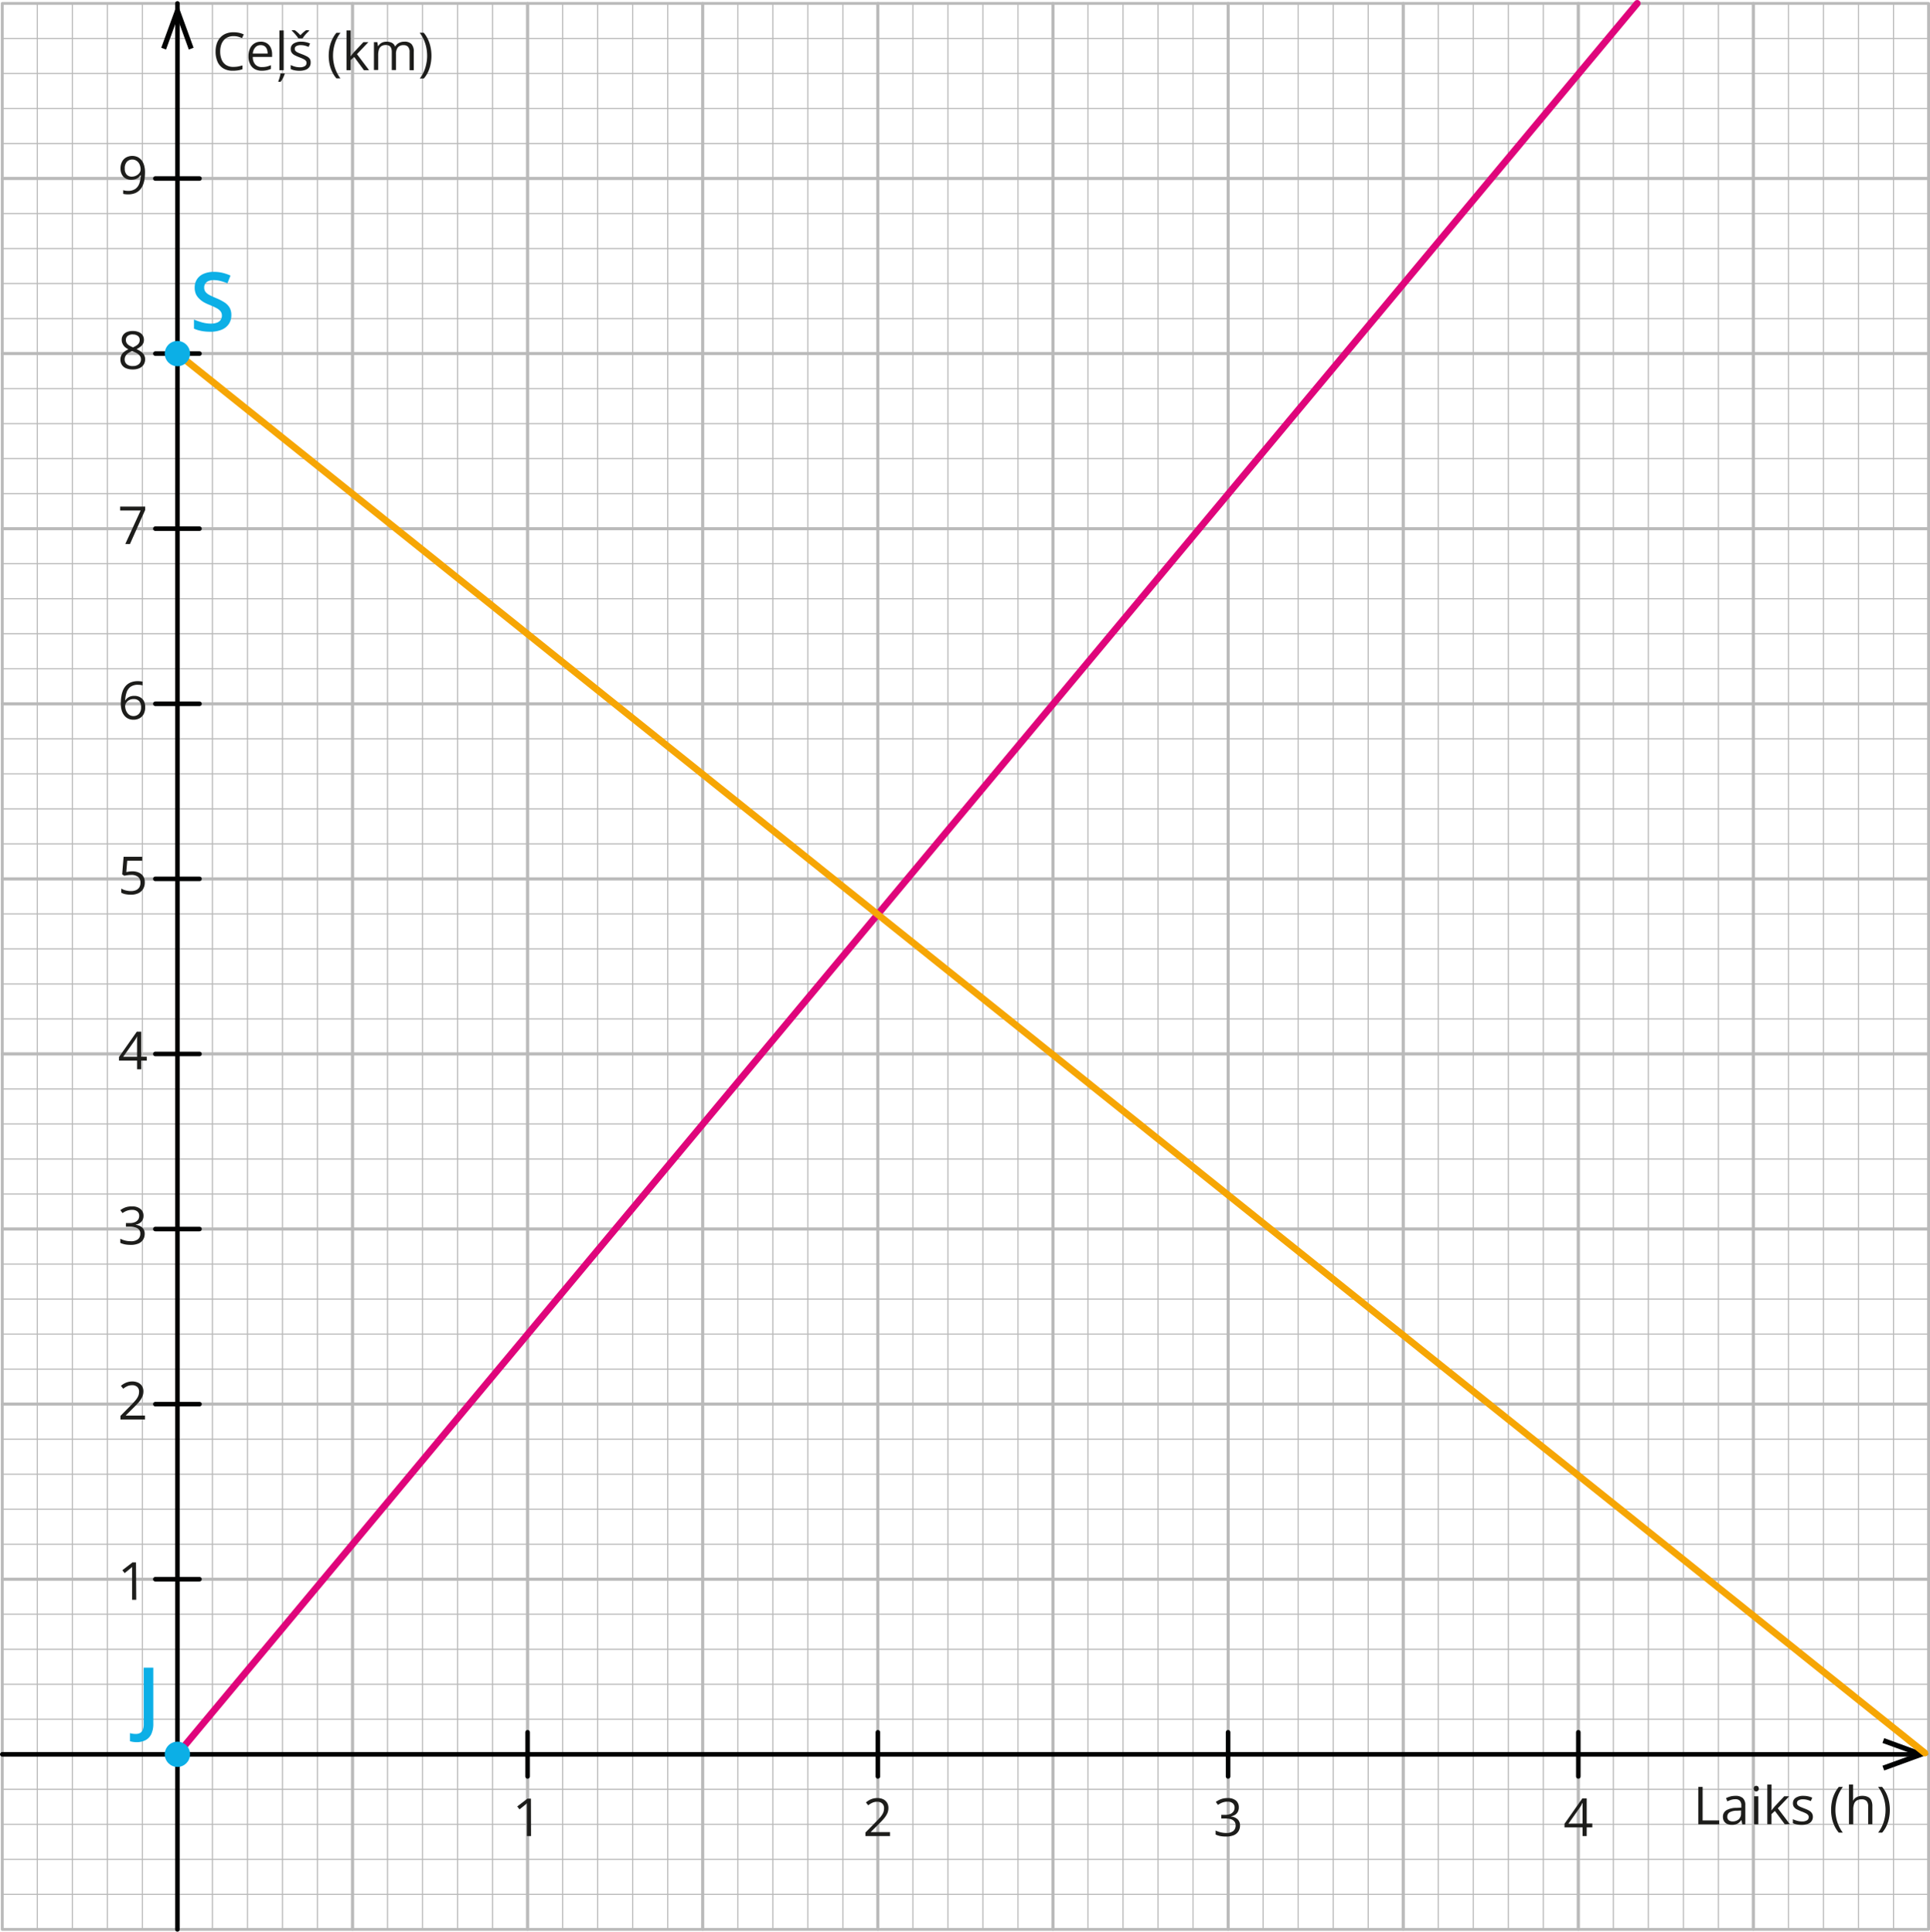 <svg xmlns="http://www.w3.org/2000/svg" width="298.95mm" height="299.26mm" viewBox="0 0 847.42 848.29"><defs><style>.cls-1,.cls-2,.cls-3,.cls-7,.cls-8{fill:none;stroke-linecap:round;stroke-linejoin:round;}.cls-1,.cls-2{stroke:#bababa;}.cls-1{stroke-width:1.25px;}.cls-2{stroke-width:0.5px;}.cls-3{stroke:#020303;stroke-width:2px;}.cls-4{fill:#020303;fill-rule:evenodd;}.cls-5{fill:#1d1d1b;}.cls-6{fill:#0cafe6;}.cls-7{stroke:#df057b;}.cls-7,.cls-8{stroke-width:3px;}.cls-8{stroke:#f6a605;}</style></defs><g id="Слой_2" data-name="Слой 2"><g id="Слой_1-2" data-name="Слой 1"><rect class="cls-1" x="1" y="1.5" width="76.89" height="76.89"/><line class="cls-2" x1="1" y1="16.88" x2="77.89" y2="16.88"/><line class="cls-2" x1="1" y1="32.26" x2="77.89" y2="32.26"/><line class="cls-2" x1="1" y1="47.63" x2="77.89" y2="47.63"/><line class="cls-2" x1="77.89" y1="63.01" x2="1" y2="63.01"/><line class="cls-2" x1="16.38" y1="1.5" x2="16.38" y2="78.39"/><line class="cls-2" x1="31.76" y1="1.5" x2="31.76" y2="78.39"/><line class="cls-2" x1="47.13" y1="1.5" x2="47.13" y2="78.39"/><line class="cls-2" x1="62.51" y1="1.5" x2="62.51" y2="78.39"/><rect class="cls-1" x="77.89" y="1.5" width="76.89" height="76.89"/><line class="cls-2" x1="77.89" y1="16.88" x2="154.78" y2="16.88"/><line class="cls-2" x1="77.89" y1="32.26" x2="154.78" y2="32.26"/><line class="cls-2" x1="77.89" y1="47.63" x2="154.78" y2="47.63"/><line class="cls-2" x1="154.78" y1="63.01" x2="77.89" y2="63.01"/><line class="cls-2" x1="93.27" y1="1.5" x2="93.27" y2="78.39"/><line class="cls-2" x1="108.65" y1="1.5" x2="108.65" y2="78.39"/><line class="cls-2" x1="124.02" y1="1.5" x2="124.02" y2="78.39"/><line class="cls-2" x1="139.4" y1="1.5" x2="139.4" y2="78.39"/><rect class="cls-1" x="154.78" y="1.5" width="76.89" height="76.89"/><line class="cls-2" x1="154.78" y1="16.88" x2="231.67" y2="16.88"/><line class="cls-2" x1="154.78" y1="32.26" x2="231.67" y2="32.26"/><line class="cls-2" x1="154.78" y1="47.63" x2="231.67" y2="47.63"/><line class="cls-2" x1="231.67" y1="63.01" x2="154.78" y2="63.01"/><line class="cls-2" x1="170.16" y1="1.5" x2="170.16" y2="78.39"/><line class="cls-2" x1="185.54" y1="1.5" x2="185.54" y2="78.39"/><line class="cls-2" x1="200.91" y1="1.5" x2="200.91" y2="78.39"/><line class="cls-2" x1="216.29" y1="1.5" x2="216.29" y2="78.39"/><rect class="cls-1" x="231.67" y="1.5" width="76.89" height="76.89"/><line class="cls-2" x1="231.67" y1="16.88" x2="308.56" y2="16.88"/><line class="cls-2" x1="231.67" y1="32.26" x2="308.56" y2="32.26"/><line class="cls-2" x1="231.67" y1="47.63" x2="308.56" y2="47.63"/><line class="cls-2" x1="308.56" y1="63.01" x2="231.67" y2="63.01"/><line class="cls-2" x1="247.05" y1="1.5" x2="247.05" y2="78.39"/><line class="cls-2" x1="262.43" y1="1.5" x2="262.43" y2="78.39"/><line class="cls-2" x1="277.8" y1="1.5" x2="277.8" y2="78.39"/><line class="cls-2" x1="293.18" y1="1.5" x2="293.18" y2="78.39"/><rect class="cls-1" x="308.56" y="1.5" width="76.89" height="76.89"/><line class="cls-2" x1="308.56" y1="16.88" x2="385.45" y2="16.88"/><line class="cls-2" x1="308.56" y1="32.26" x2="385.45" y2="32.26"/><line class="cls-2" x1="308.56" y1="47.63" x2="385.45" y2="47.63"/><line class="cls-2" x1="385.45" y1="63.01" x2="308.56" y2="63.01"/><line class="cls-2" x1="323.94" y1="1.5" x2="323.94" y2="78.39"/><line class="cls-2" x1="339.32" y1="1.5" x2="339.32" y2="78.39"/><line class="cls-2" x1="354.7" y1="1.5" x2="354.7" y2="78.39"/><line class="cls-2" x1="370.07" y1="1.5" x2="370.07" y2="78.39"/><rect class="cls-1" x="385.45" y="1.5" width="76.89" height="76.89"/><line class="cls-2" x1="385.45" y1="16.88" x2="462.34" y2="16.88"/><line class="cls-2" x1="385.45" y1="32.26" x2="462.34" y2="32.26"/><line class="cls-2" x1="385.45" y1="47.63" x2="462.34" y2="47.63"/><line class="cls-2" x1="462.34" y1="63.01" x2="385.45" y2="63.01"/><line class="cls-2" x1="400.83" y1="1.5" x2="400.83" y2="78.39"/><line class="cls-2" x1="416.21" y1="1.5" x2="416.21" y2="78.39"/><line class="cls-2" x1="431.59" y1="1.5" x2="431.59" y2="78.39"/><line class="cls-2" x1="446.96" y1="1.5" x2="446.96" y2="78.39"/><rect class="cls-1" x="462.34" y="1.5" width="76.89" height="76.89"/><line class="cls-2" x1="462.34" y1="16.88" x2="539.23" y2="16.88"/><line class="cls-2" x1="462.34" y1="32.26" x2="539.23" y2="32.26"/><line class="cls-2" x1="462.34" y1="47.63" x2="539.23" y2="47.63"/><line class="cls-2" x1="539.23" y1="63.01" x2="462.34" y2="63.01"/><line class="cls-2" x1="477.72" y1="1.5" x2="477.72" y2="78.39"/><line class="cls-2" x1="493.1" y1="1.5" x2="493.1" y2="78.39"/><line class="cls-2" x1="508.48" y1="1.5" x2="508.48" y2="78.39"/><line class="cls-2" x1="523.85" y1="1.5" x2="523.85" y2="78.39"/><rect class="cls-1" x="539.23" y="1.5" width="76.89" height="76.89"/><line class="cls-2" x1="539.23" y1="16.88" x2="616.12" y2="16.88"/><line class="cls-2" x1="539.23" y1="32.26" x2="616.12" y2="32.26"/><line class="cls-2" x1="539.23" y1="47.63" x2="616.12" y2="47.63"/><line class="cls-2" x1="616.12" y1="63.01" x2="539.23" y2="63.01"/><line class="cls-2" x1="554.61" y1="1.5" x2="554.61" y2="78.39"/><line class="cls-2" x1="569.99" y1="1.5" x2="569.99" y2="78.39"/><line class="cls-2" x1="585.37" y1="1.5" x2="585.37" y2="78.39"/><line class="cls-2" x1="600.74" y1="1.5" x2="600.74" y2="78.39"/><rect class="cls-1" x="616.12" y="1.5" width="76.89" height="76.89"/><line class="cls-2" x1="616.12" y1="16.88" x2="693.01" y2="16.88"/><line class="cls-2" x1="616.12" y1="32.26" x2="693.01" y2="32.26"/><line class="cls-2" x1="616.12" y1="47.63" x2="693.01" y2="47.63"/><line class="cls-2" x1="693.01" y1="63.01" x2="616.12" y2="63.01"/><line class="cls-2" x1="631.5" y1="1.5" x2="631.5" y2="78.39"/><line class="cls-2" x1="646.88" y1="1.5" x2="646.88" y2="78.39"/><line class="cls-2" x1="662.26" y1="1.5" x2="662.26" y2="78.39"/><line class="cls-2" x1="677.63" y1="1.5" x2="677.63" y2="78.39"/><rect class="cls-1" x="693.01" y="1.5" width="76.89" height="76.89"/><line class="cls-2" x1="693.01" y1="16.88" x2="769.9" y2="16.88"/><line class="cls-2" x1="693.01" y1="32.26" x2="769.9" y2="32.26"/><line class="cls-2" x1="693.01" y1="47.63" x2="769.9" y2="47.63"/><line class="cls-2" x1="769.9" y1="63.01" x2="693.01" y2="63.01"/><line class="cls-2" x1="708.39" y1="1.5" x2="708.39" y2="78.39"/><line class="cls-2" x1="723.77" y1="1.5" x2="723.77" y2="78.39"/><line class="cls-2" x1="739.15" y1="1.5" x2="739.15" y2="78.39"/><line class="cls-2" x1="754.52" y1="1.5" x2="754.52" y2="78.39"/><rect class="cls-1" x="769.9" y="1.5" width="76.89" height="76.89"/><line class="cls-2" x1="769.9" y1="16.88" x2="846.79" y2="16.88"/><line class="cls-2" x1="769.9" y1="32.26" x2="846.79" y2="32.26"/><line class="cls-2" x1="769.9" y1="47.63" x2="846.79" y2="47.63"/><line class="cls-2" x1="846.79" y1="63.01" x2="769.9" y2="63.01"/><line class="cls-2" x1="785.28" y1="1.5" x2="785.28" y2="78.39"/><line class="cls-2" x1="800.66" y1="1.5" x2="800.66" y2="78.39"/><line class="cls-2" x1="816.04" y1="1.5" x2="816.04" y2="78.39"/><line class="cls-2" x1="831.41" y1="1.5" x2="831.41" y2="78.39"/><rect class="cls-1" x="1" y="78.39" width="76.89" height="76.89"/><line class="cls-2" x1="1" y1="93.77" x2="77.89" y2="93.77"/><line class="cls-2" x1="1" y1="109.15" x2="77.89" y2="109.15"/><line class="cls-2" x1="1" y1="124.52" x2="77.89" y2="124.52"/><line class="cls-2" x1="77.89" y1="139.9" x2="1" y2="139.9"/><line class="cls-2" x1="16.38" y1="78.39" x2="16.38" y2="155.28"/><line class="cls-2" x1="31.76" y1="78.39" x2="31.76" y2="155.28"/><line class="cls-2" x1="47.13" y1="78.39" x2="47.13" y2="155.28"/><line class="cls-2" x1="62.51" y1="78.39" x2="62.51" y2="155.28"/><rect class="cls-1" x="77.89" y="78.39" width="76.89" height="76.89"/><line class="cls-2" x1="77.89" y1="93.77" x2="154.78" y2="93.77"/><line class="cls-2" x1="77.89" y1="109.15" x2="154.78" y2="109.15"/><line class="cls-2" x1="77.89" y1="124.52" x2="154.78" y2="124.52"/><line class="cls-2" x1="154.78" y1="139.9" x2="77.89" y2="139.9"/><line class="cls-2" x1="93.27" y1="78.39" x2="93.27" y2="155.28"/><line class="cls-2" x1="108.65" y1="78.39" x2="108.65" y2="155.28"/><line class="cls-2" x1="124.02" y1="78.39" x2="124.02" y2="155.28"/><line class="cls-2" x1="139.4" y1="78.39" x2="139.4" y2="155.28"/><rect class="cls-1" x="154.78" y="78.39" width="76.89" height="76.89"/><line class="cls-2" x1="154.78" y1="93.77" x2="231.67" y2="93.77"/><line class="cls-2" x1="154.78" y1="109.15" x2="231.67" y2="109.15"/><line class="cls-2" x1="154.78" y1="124.52" x2="231.67" y2="124.52"/><line class="cls-2" x1="231.67" y1="139.9" x2="154.78" y2="139.9"/><line class="cls-2" x1="170.16" y1="78.39" x2="170.16" y2="155.28"/><line class="cls-2" x1="185.54" y1="78.39" x2="185.54" y2="155.28"/><line class="cls-2" x1="200.91" y1="78.39" x2="200.91" y2="155.28"/><line class="cls-2" x1="216.29" y1="78.39" x2="216.29" y2="155.28"/><rect class="cls-1" x="231.67" y="78.39" width="76.89" height="76.89"/><line class="cls-2" x1="231.67" y1="93.77" x2="308.56" y2="93.77"/><line class="cls-2" x1="231.67" y1="109.15" x2="308.56" y2="109.15"/><line class="cls-2" x1="231.67" y1="124.52" x2="308.56" y2="124.52"/><line class="cls-2" x1="308.56" y1="139.9" x2="231.67" y2="139.9"/><line class="cls-2" x1="247.05" y1="78.39" x2="247.05" y2="155.28"/><line class="cls-2" x1="262.43" y1="78.39" x2="262.43" y2="155.28"/><line class="cls-2" x1="277.8" y1="78.39" x2="277.8" y2="155.28"/><line class="cls-2" x1="293.18" y1="78.39" x2="293.18" y2="155.28"/><rect class="cls-1" x="308.56" y="78.39" width="76.89" height="76.89"/><line class="cls-2" x1="308.56" y1="93.77" x2="385.45" y2="93.77"/><line class="cls-2" x1="308.56" y1="109.15" x2="385.45" y2="109.15"/><line class="cls-2" x1="308.56" y1="124.52" x2="385.45" y2="124.52"/><line class="cls-2" x1="385.45" y1="139.9" x2="308.56" y2="139.9"/><line class="cls-2" x1="323.94" y1="78.39" x2="323.94" y2="155.28"/><line class="cls-2" x1="339.32" y1="78.39" x2="339.32" y2="155.28"/><line class="cls-2" x1="354.7" y1="78.39" x2="354.7" y2="155.28"/><line class="cls-2" x1="370.07" y1="78.39" x2="370.07" y2="155.28"/><rect class="cls-1" x="385.45" y="78.39" width="76.89" height="76.89"/><line class="cls-2" x1="385.45" y1="93.77" x2="462.34" y2="93.77"/><line class="cls-2" x1="385.45" y1="109.15" x2="462.34" y2="109.15"/><line class="cls-2" x1="385.45" y1="124.52" x2="462.34" y2="124.52"/><line class="cls-2" x1="462.34" y1="139.9" x2="385.45" y2="139.9"/><line class="cls-2" x1="400.83" y1="78.39" x2="400.83" y2="155.28"/><line class="cls-2" x1="416.21" y1="78.39" x2="416.21" y2="155.28"/><line class="cls-2" x1="431.59" y1="78.39" x2="431.59" y2="155.28"/><line class="cls-2" x1="446.96" y1="78.39" x2="446.96" y2="155.28"/><rect class="cls-1" x="462.34" y="78.39" width="76.89" height="76.89"/><line class="cls-2" x1="462.34" y1="93.77" x2="539.23" y2="93.77"/><line class="cls-2" x1="462.34" y1="109.15" x2="539.23" y2="109.15"/><line class="cls-2" x1="462.34" y1="124.52" x2="539.23" y2="124.52"/><line class="cls-2" x1="539.23" y1="139.9" x2="462.34" y2="139.9"/><line class="cls-2" x1="477.72" y1="78.39" x2="477.72" y2="155.28"/><line class="cls-2" x1="493.1" y1="78.39" x2="493.1" y2="155.28"/><line class="cls-2" x1="508.48" y1="78.39" x2="508.48" y2="155.28"/><line class="cls-2" x1="523.85" y1="78.39" x2="523.85" y2="155.28"/><rect class="cls-1" x="539.23" y="78.39" width="76.89" height="76.89"/><line class="cls-2" x1="539.23" y1="93.77" x2="616.12" y2="93.77"/><line class="cls-2" x1="539.23" y1="109.15" x2="616.12" y2="109.15"/><line class="cls-2" x1="539.23" y1="124.52" x2="616.12" y2="124.52"/><line class="cls-2" x1="616.12" y1="139.9" x2="539.23" y2="139.9"/><line class="cls-2" x1="554.61" y1="78.39" x2="554.61" y2="155.28"/><line class="cls-2" x1="569.99" y1="78.39" x2="569.99" y2="155.28"/><line class="cls-2" x1="585.37" y1="78.39" x2="585.37" y2="155.28"/><line class="cls-2" x1="600.74" y1="78.39" x2="600.74" y2="155.28"/><rect class="cls-1" x="616.12" y="78.39" width="76.89" height="76.89"/><line class="cls-2" x1="616.12" y1="93.77" x2="693.01" y2="93.77"/><line class="cls-2" x1="616.12" y1="109.15" x2="693.01" y2="109.15"/><line class="cls-2" x1="616.12" y1="124.52" x2="693.01" y2="124.52"/><line class="cls-2" x1="693.01" y1="139.9" x2="616.12" y2="139.9"/><line class="cls-2" x1="631.5" y1="78.39" x2="631.5" y2="155.28"/><line class="cls-2" x1="646.88" y1="78.39" x2="646.88" y2="155.28"/><line class="cls-2" x1="662.26" y1="78.39" x2="662.26" y2="155.28"/><line class="cls-2" x1="677.63" y1="78.39" x2="677.63" y2="155.28"/><rect class="cls-1" x="693.01" y="78.39" width="76.89" height="76.89"/><line class="cls-2" x1="693.01" y1="93.77" x2="769.9" y2="93.77"/><line class="cls-2" x1="693.01" y1="109.15" x2="769.9" y2="109.15"/><line class="cls-2" x1="693.01" y1="124.52" x2="769.9" y2="124.52"/><line class="cls-2" x1="769.9" y1="139.9" x2="693.01" y2="139.9"/><line class="cls-2" x1="708.39" y1="78.39" x2="708.39" y2="155.28"/><line class="cls-2" x1="723.77" y1="78.39" x2="723.77" y2="155.28"/><line class="cls-2" x1="739.15" y1="78.39" x2="739.15" y2="155.28"/><line class="cls-2" x1="754.52" y1="78.39" x2="754.52" y2="155.28"/><rect class="cls-1" x="769.9" y="78.39" width="76.89" height="76.89"/><line class="cls-2" x1="769.9" y1="93.77" x2="846.79" y2="93.77"/><line class="cls-2" x1="769.9" y1="109.15" x2="846.79" y2="109.15"/><line class="cls-2" x1="769.9" y1="124.52" x2="846.79" y2="124.52"/><line class="cls-2" x1="846.79" y1="139.9" x2="769.9" y2="139.9"/><line class="cls-2" x1="785.28" y1="78.39" x2="785.28" y2="155.28"/><line class="cls-2" x1="800.66" y1="78.39" x2="800.66" y2="155.28"/><line class="cls-2" x1="816.04" y1="78.39" x2="816.04" y2="155.28"/><line class="cls-2" x1="831.41" y1="78.39" x2="831.41" y2="155.28"/><rect class="cls-1" x="1" y="155.28" width="76.89" height="76.89"/><line class="cls-2" x1="1" y1="170.66" x2="77.89" y2="170.66"/><line class="cls-2" x1="1" y1="186.04" x2="77.89" y2="186.04"/><line class="cls-2" x1="1" y1="201.41" x2="77.89" y2="201.41"/><line class="cls-2" x1="77.89" y1="216.79" x2="1" y2="216.79"/><line class="cls-2" x1="16.38" y1="155.28" x2="16.38" y2="232.17"/><line class="cls-2" x1="31.76" y1="155.28" x2="31.76" y2="232.17"/><line class="cls-2" x1="47.13" y1="155.28" x2="47.13" y2="232.17"/><line class="cls-2" x1="62.51" y1="155.28" x2="62.51" y2="232.17"/><rect class="cls-1" x="77.89" y="155.28" width="76.89" height="76.89"/><line class="cls-2" x1="77.89" y1="170.66" x2="154.78" y2="170.66"/><line class="cls-2" x1="77.89" y1="186.04" x2="154.78" y2="186.04"/><line class="cls-2" x1="77.89" y1="201.41" x2="154.78" y2="201.41"/><line class="cls-2" x1="154.78" y1="216.79" x2="77.89" y2="216.79"/><line class="cls-2" x1="93.27" y1="155.28" x2="93.27" y2="232.17"/><line class="cls-2" x1="108.65" y1="155.28" x2="108.65" y2="232.17"/><line class="cls-2" x1="124.02" y1="155.28" x2="124.02" y2="232.17"/><line class="cls-2" x1="139.4" y1="155.28" x2="139.4" y2="232.17"/><rect class="cls-1" x="154.78" y="155.28" width="76.89" height="76.89"/><line class="cls-2" x1="154.78" y1="170.66" x2="231.67" y2="170.66"/><line class="cls-2" x1="154.78" y1="186.04" x2="231.67" y2="186.04"/><line class="cls-2" x1="154.78" y1="201.41" x2="231.67" y2="201.41"/><line class="cls-2" x1="231.67" y1="216.79" x2="154.78" y2="216.79"/><line class="cls-2" x1="170.16" y1="155.28" x2="170.16" y2="232.17"/><line class="cls-2" x1="185.54" y1="155.28" x2="185.54" y2="232.17"/><line class="cls-2" x1="200.91" y1="155.28" x2="200.91" y2="232.17"/><line class="cls-2" x1="216.29" y1="155.28" x2="216.29" y2="232.17"/><rect class="cls-1" x="231.67" y="155.28" width="76.89" height="76.89"/><line class="cls-2" x1="231.67" y1="170.66" x2="308.56" y2="170.66"/><line class="cls-2" x1="231.67" y1="186.04" x2="308.56" y2="186.04"/><line class="cls-2" x1="231.67" y1="201.41" x2="308.56" y2="201.41"/><line class="cls-2" x1="308.56" y1="216.79" x2="231.67" y2="216.79"/><line class="cls-2" x1="247.05" y1="155.28" x2="247.05" y2="232.17"/><line class="cls-2" x1="262.43" y1="155.28" x2="262.43" y2="232.17"/><line class="cls-2" x1="277.8" y1="155.28" x2="277.8" y2="232.17"/><line class="cls-2" x1="293.18" y1="155.28" x2="293.18" y2="232.17"/><rect class="cls-1" x="308.56" y="155.28" width="76.89" height="76.89"/><line class="cls-2" x1="308.56" y1="170.66" x2="385.45" y2="170.66"/><line class="cls-2" x1="308.56" y1="186.04" x2="385.45" y2="186.04"/><line class="cls-2" x1="308.56" y1="201.41" x2="385.45" y2="201.41"/><line class="cls-2" x1="385.45" y1="216.79" x2="308.56" y2="216.79"/><line class="cls-2" x1="323.94" y1="155.28" x2="323.94" y2="232.17"/><line class="cls-2" x1="339.32" y1="155.28" x2="339.32" y2="232.17"/><line class="cls-2" x1="354.7" y1="155.28" x2="354.7" y2="232.17"/><line class="cls-2" x1="370.07" y1="155.28" x2="370.07" y2="232.17"/><rect class="cls-1" x="385.45" y="155.28" width="76.89" height="76.89"/><line class="cls-2" x1="385.45" y1="170.66" x2="462.34" y2="170.66"/><line class="cls-2" x1="385.45" y1="186.04" x2="462.34" y2="186.04"/><line class="cls-2" x1="385.45" y1="201.41" x2="462.34" y2="201.41"/><line class="cls-2" x1="462.34" y1="216.79" x2="385.45" y2="216.79"/><line class="cls-2" x1="400.83" y1="155.28" x2="400.83" y2="232.17"/><line class="cls-2" x1="416.21" y1="155.28" x2="416.21" y2="232.17"/><line class="cls-2" x1="431.59" y1="155.28" x2="431.59" y2="232.17"/><line class="cls-2" x1="446.96" y1="155.28" x2="446.96" y2="232.17"/><rect class="cls-1" x="462.34" y="155.28" width="76.89" height="76.89"/><line class="cls-2" x1="462.34" y1="170.66" x2="539.23" y2="170.66"/><line class="cls-2" x1="462.34" y1="186.04" x2="539.23" y2="186.04"/><line class="cls-2" x1="462.34" y1="201.41" x2="539.23" y2="201.41"/><line class="cls-2" x1="539.23" y1="216.79" x2="462.34" y2="216.79"/><line class="cls-2" x1="477.72" y1="155.28" x2="477.72" y2="232.17"/><line class="cls-2" x1="493.1" y1="155.28" x2="493.1" y2="232.17"/><line class="cls-2" x1="508.48" y1="155.28" x2="508.48" y2="232.17"/><line class="cls-2" x1="523.85" y1="155.28" x2="523.85" y2="232.17"/><rect class="cls-1" x="539.23" y="155.28" width="76.89" height="76.89"/><line class="cls-2" x1="539.23" y1="170.66" x2="616.12" y2="170.66"/><line class="cls-2" x1="539.23" y1="186.04" x2="616.12" y2="186.04"/><line class="cls-2" x1="539.23" y1="201.41" x2="616.12" y2="201.41"/><line class="cls-2" x1="616.12" y1="216.79" x2="539.23" y2="216.79"/><line class="cls-2" x1="554.61" y1="155.28" x2="554.61" y2="232.17"/><line class="cls-2" x1="569.99" y1="155.28" x2="569.99" y2="232.17"/><line class="cls-2" x1="585.37" y1="155.28" x2="585.37" y2="232.17"/><line class="cls-2" x1="600.74" y1="155.28" x2="600.74" y2="232.17"/><rect class="cls-1" x="616.12" y="155.28" width="76.89" height="76.89"/><line class="cls-2" x1="616.12" y1="170.66" x2="693.01" y2="170.66"/><line class="cls-2" x1="616.12" y1="186.04" x2="693.01" y2="186.04"/><line class="cls-2" x1="616.12" y1="201.41" x2="693.01" y2="201.41"/><line class="cls-2" x1="693.01" y1="216.79" x2="616.12" y2="216.79"/><line class="cls-2" x1="631.5" y1="155.28" x2="631.5" y2="232.17"/><line class="cls-2" x1="646.88" y1="155.28" x2="646.88" y2="232.17"/><line class="cls-2" x1="662.26" y1="155.28" x2="662.26" y2="232.17"/><line class="cls-2" x1="677.63" y1="155.28" x2="677.63" y2="232.17"/><rect class="cls-1" x="693.01" y="155.28" width="76.89" height="76.89"/><line class="cls-2" x1="693.01" y1="170.66" x2="769.9" y2="170.66"/><line class="cls-2" x1="693.01" y1="186.04" x2="769.9" y2="186.04"/><line class="cls-2" x1="693.01" y1="201.41" x2="769.9" y2="201.41"/><line class="cls-2" x1="769.9" y1="216.79" x2="693.01" y2="216.79"/><line class="cls-2" x1="708.39" y1="155.28" x2="708.39" y2="232.17"/><line class="cls-2" x1="723.77" y1="155.28" x2="723.77" y2="232.17"/><line class="cls-2" x1="739.15" y1="155.28" x2="739.15" y2="232.17"/><line class="cls-2" x1="754.52" y1="155.28" x2="754.52" y2="232.17"/><rect class="cls-1" x="769.9" y="155.28" width="76.89" height="76.89"/><line class="cls-2" x1="769.9" y1="170.66" x2="846.79" y2="170.66"/><line class="cls-2" x1="769.9" y1="186.04" x2="846.79" y2="186.04"/><line class="cls-2" x1="769.9" y1="201.41" x2="846.79" y2="201.41"/><line class="cls-2" x1="846.79" y1="216.79" x2="769.9" y2="216.79"/><line class="cls-2" x1="785.28" y1="155.28" x2="785.28" y2="232.17"/><line class="cls-2" x1="800.66" y1="155.28" x2="800.66" y2="232.17"/><line class="cls-2" x1="816.04" y1="155.28" x2="816.04" y2="232.17"/><line class="cls-2" x1="831.41" y1="155.28" x2="831.41" y2="232.17"/><rect class="cls-1" x="1" y="232.17" width="76.89" height="76.89"/><line class="cls-2" x1="1" y1="247.55" x2="77.89" y2="247.55"/><line class="cls-2" x1="1" y1="262.93" x2="77.89" y2="262.93"/><line class="cls-2" x1="1" y1="278.3" x2="77.89" y2="278.3"/><line class="cls-2" x1="77.89" y1="293.68" x2="1" y2="293.68"/><line class="cls-2" x1="16.38" y1="232.17" x2="16.38" y2="309.06"/><line class="cls-2" x1="31.76" y1="232.17" x2="31.76" y2="309.06"/><line class="cls-2" x1="47.13" y1="232.17" x2="47.13" y2="309.06"/><line class="cls-2" x1="62.51" y1="232.17" x2="62.51" y2="309.06"/><rect class="cls-1" x="77.89" y="232.17" width="76.89" height="76.89"/><line class="cls-2" x1="77.89" y1="247.55" x2="154.78" y2="247.55"/><line class="cls-2" x1="77.89" y1="262.93" x2="154.78" y2="262.93"/><line class="cls-2" x1="77.89" y1="278.3" x2="154.78" y2="278.3"/><line class="cls-2" x1="154.78" y1="293.68" x2="77.89" y2="293.68"/><line class="cls-2" x1="93.27" y1="232.17" x2="93.27" y2="309.06"/><line class="cls-2" x1="108.65" y1="232.17" x2="108.65" y2="309.06"/><line class="cls-2" x1="124.02" y1="232.17" x2="124.02" y2="309.06"/><line class="cls-2" x1="139.4" y1="232.17" x2="139.4" y2="309.06"/><rect class="cls-1" x="154.78" y="232.17" width="76.89" height="76.89"/><line class="cls-2" x1="154.78" y1="247.55" x2="231.67" y2="247.55"/><line class="cls-2" x1="154.78" y1="262.93" x2="231.67" y2="262.93"/><line class="cls-2" x1="154.78" y1="278.3" x2="231.67" y2="278.3"/><line class="cls-2" x1="231.67" y1="293.68" x2="154.78" y2="293.68"/><line class="cls-2" x1="170.16" y1="232.17" x2="170.16" y2="309.06"/><line class="cls-2" x1="185.54" y1="232.17" x2="185.54" y2="309.06"/><line class="cls-2" x1="200.91" y1="232.17" x2="200.91" y2="309.06"/><line class="cls-2" x1="216.29" y1="232.17" x2="216.29" y2="309.06"/><rect class="cls-1" x="231.67" y="232.17" width="76.89" height="76.89"/><line class="cls-2" x1="231.67" y1="247.55" x2="308.56" y2="247.55"/><line class="cls-2" x1="231.67" y1="262.93" x2="308.56" y2="262.93"/><line class="cls-2" x1="231.67" y1="278.3" x2="308.56" y2="278.3"/><line class="cls-2" x1="308.56" y1="293.68" x2="231.67" y2="293.68"/><line class="cls-2" x1="247.05" y1="232.17" x2="247.05" y2="309.06"/><line class="cls-2" x1="262.43" y1="232.17" x2="262.43" y2="309.06"/><line class="cls-2" x1="277.8" y1="232.17" x2="277.8" y2="309.06"/><line class="cls-2" x1="293.18" y1="232.17" x2="293.18" y2="309.06"/><rect class="cls-1" x="308.56" y="232.17" width="76.89" height="76.89"/><line class="cls-2" x1="308.56" y1="247.55" x2="385.45" y2="247.55"/><line class="cls-2" x1="308.56" y1="262.93" x2="385.45" y2="262.93"/><line class="cls-2" x1="308.56" y1="278.3" x2="385.45" y2="278.3"/><line class="cls-2" x1="385.45" y1="293.68" x2="308.56" y2="293.68"/><line class="cls-2" x1="323.94" y1="232.17" x2="323.94" y2="309.06"/><line class="cls-2" x1="339.32" y1="232.17" x2="339.32" y2="309.06"/><line class="cls-2" x1="354.7" y1="232.17" x2="354.7" y2="309.06"/><line class="cls-2" x1="370.07" y1="232.17" x2="370.07" y2="309.06"/><rect class="cls-1" x="385.45" y="232.17" width="76.89" height="76.89"/><line class="cls-2" x1="385.45" y1="247.55" x2="462.34" y2="247.55"/><line class="cls-2" x1="385.45" y1="262.93" x2="462.34" y2="262.93"/><line class="cls-2" x1="385.45" y1="278.3" x2="462.34" y2="278.3"/><line class="cls-2" x1="462.34" y1="293.68" x2="385.45" y2="293.68"/><line class="cls-2" x1="400.83" y1="232.17" x2="400.83" y2="309.06"/><line class="cls-2" x1="416.21" y1="232.17" x2="416.21" y2="309.06"/><line class="cls-2" x1="431.59" y1="232.17" x2="431.59" y2="309.06"/><line class="cls-2" x1="446.96" y1="232.17" x2="446.96" y2="309.06"/><rect class="cls-1" x="462.34" y="232.17" width="76.89" height="76.89"/><line class="cls-2" x1="462.34" y1="247.55" x2="539.23" y2="247.55"/><line class="cls-2" x1="462.34" y1="262.93" x2="539.23" y2="262.93"/><line class="cls-2" x1="462.34" y1="278.3" x2="539.23" y2="278.3"/><line class="cls-2" x1="539.23" y1="293.68" x2="462.34" y2="293.68"/><line class="cls-2" x1="477.72" y1="232.17" x2="477.72" y2="309.06"/><line class="cls-2" x1="493.1" y1="232.17" x2="493.1" y2="309.06"/><line class="cls-2" x1="508.48" y1="232.17" x2="508.48" y2="309.06"/><line class="cls-2" x1="523.85" y1="232.17" x2="523.85" y2="309.06"/><rect class="cls-1" x="539.23" y="232.17" width="76.89" height="76.89"/><line class="cls-2" x1="539.23" y1="247.55" x2="616.12" y2="247.55"/><line class="cls-2" x1="539.23" y1="262.93" x2="616.12" y2="262.93"/><line class="cls-2" x1="539.23" y1="278.3" x2="616.12" y2="278.3"/><line class="cls-2" x1="616.12" y1="293.68" x2="539.23" y2="293.68"/><line class="cls-2" x1="554.61" y1="232.17" x2="554.61" y2="309.06"/><line class="cls-2" x1="569.99" y1="232.17" x2="569.99" y2="309.06"/><line class="cls-2" x1="585.37" y1="232.17" x2="585.37" y2="309.06"/><line class="cls-2" x1="600.74" y1="232.17" x2="600.74" y2="309.06"/><rect class="cls-1" x="616.12" y="232.17" width="76.89" height="76.89"/><line class="cls-2" x1="616.12" y1="247.55" x2="693.01" y2="247.55"/><line class="cls-2" x1="616.12" y1="262.93" x2="693.01" y2="262.93"/><line class="cls-2" x1="616.12" y1="278.3" x2="693.01" y2="278.3"/><line class="cls-2" x1="693.01" y1="293.68" x2="616.12" y2="293.68"/><line class="cls-2" x1="631.5" y1="232.17" x2="631.5" y2="309.06"/><line class="cls-2" x1="646.88" y1="232.17" x2="646.88" y2="309.06"/><line class="cls-2" x1="662.26" y1="232.17" x2="662.26" y2="309.06"/><line class="cls-2" x1="677.63" y1="232.17" x2="677.63" y2="309.06"/><rect class="cls-1" x="693.01" y="232.17" width="76.89" height="76.89"/><line class="cls-2" x1="693.01" y1="247.55" x2="769.9" y2="247.55"/><line class="cls-2" x1="693.01" y1="262.93" x2="769.9" y2="262.93"/><line class="cls-2" x1="693.01" y1="278.3" x2="769.9" y2="278.3"/><line class="cls-2" x1="769.9" y1="293.68" x2="693.01" y2="293.68"/><line class="cls-2" x1="708.39" y1="232.17" x2="708.39" y2="309.06"/><line class="cls-2" x1="723.77" y1="232.17" x2="723.77" y2="309.06"/><line class="cls-2" x1="739.15" y1="232.17" x2="739.15" y2="309.06"/><line class="cls-2" x1="754.52" y1="232.17" x2="754.52" y2="309.06"/><rect class="cls-1" x="769.9" y="232.17" width="76.89" height="76.89"/><line class="cls-2" x1="769.9" y1="247.55" x2="846.79" y2="247.55"/><line class="cls-2" x1="769.9" y1="262.93" x2="846.79" y2="262.93"/><line class="cls-2" x1="769.9" y1="278.3" x2="846.79" y2="278.3"/><line class="cls-2" x1="846.79" y1="293.68" x2="769.9" y2="293.68"/><line class="cls-2" x1="785.28" y1="232.17" x2="785.28" y2="309.06"/><line class="cls-2" x1="800.66" y1="232.17" x2="800.66" y2="309.06"/><line class="cls-2" x1="816.04" y1="232.17" x2="816.04" y2="309.06"/><line class="cls-2" x1="831.41" y1="232.17" x2="831.41" y2="309.06"/><rect class="cls-1" x="1" y="309.06" width="76.89" height="76.89"/><line class="cls-2" x1="1" y1="324.44" x2="77.89" y2="324.44"/><line class="cls-2" x1="1" y1="339.82" x2="77.89" y2="339.82"/><line class="cls-2" x1="1" y1="355.2" x2="77.89" y2="355.2"/><line class="cls-2" x1="77.89" y1="370.57" x2="1" y2="370.57"/><line class="cls-2" x1="16.38" y1="309.06" x2="16.38" y2="385.95"/><line class="cls-2" x1="31.76" y1="309.06" x2="31.76" y2="385.95"/><line class="cls-2" x1="47.13" y1="309.06" x2="47.13" y2="385.95"/><line class="cls-2" x1="62.51" y1="309.06" x2="62.51" y2="385.95"/><rect class="cls-1" x="77.89" y="309.06" width="76.89" height="76.89"/><line class="cls-2" x1="77.89" y1="324.44" x2="154.78" y2="324.44"/><line class="cls-2" x1="77.89" y1="339.82" x2="154.78" y2="339.82"/><line class="cls-2" x1="77.89" y1="355.2" x2="154.78" y2="355.2"/><line class="cls-2" x1="154.78" y1="370.57" x2="77.89" y2="370.57"/><line class="cls-2" x1="93.27" y1="309.06" x2="93.27" y2="385.95"/><line class="cls-2" x1="108.65" y1="309.06" x2="108.65" y2="385.95"/><line class="cls-2" x1="124.02" y1="309.06" x2="124.02" y2="385.95"/><line class="cls-2" x1="139.4" y1="309.06" x2="139.4" y2="385.95"/><rect class="cls-1" x="154.78" y="309.06" width="76.89" height="76.89"/><line class="cls-2" x1="154.78" y1="324.44" x2="231.67" y2="324.44"/><line class="cls-2" x1="154.78" y1="339.82" x2="231.67" y2="339.82"/><line class="cls-2" x1="154.78" y1="355.2" x2="231.67" y2="355.2"/><line class="cls-2" x1="231.67" y1="370.57" x2="154.78" y2="370.57"/><line class="cls-2" x1="170.16" y1="309.06" x2="170.16" y2="385.95"/><line class="cls-2" x1="185.54" y1="309.06" x2="185.54" y2="385.95"/><line class="cls-2" x1="200.91" y1="309.06" x2="200.91" y2="385.95"/><line class="cls-2" x1="216.29" y1="309.06" x2="216.29" y2="385.95"/><rect class="cls-1" x="231.67" y="309.06" width="76.89" height="76.89"/><line class="cls-2" x1="231.67" y1="324.44" x2="308.56" y2="324.44"/><line class="cls-2" x1="231.67" y1="339.82" x2="308.56" y2="339.82"/><line class="cls-2" x1="231.67" y1="355.2" x2="308.56" y2="355.2"/><line class="cls-2" x1="308.56" y1="370.57" x2="231.67" y2="370.57"/><line class="cls-2" x1="247.05" y1="309.06" x2="247.05" y2="385.95"/><line class="cls-2" x1="262.43" y1="309.06" x2="262.43" y2="385.95"/><line class="cls-2" x1="277.8" y1="309.06" x2="277.8" y2="385.95"/><line class="cls-2" x1="293.18" y1="309.06" x2="293.18" y2="385.95"/><rect class="cls-1" x="308.56" y="309.06" width="76.89" height="76.89"/><line class="cls-2" x1="308.56" y1="324.44" x2="385.45" y2="324.44"/><line class="cls-2" x1="308.56" y1="339.82" x2="385.45" y2="339.82"/><line class="cls-2" x1="308.56" y1="355.2" x2="385.45" y2="355.2"/><line class="cls-2" x1="385.45" y1="370.57" x2="308.56" y2="370.57"/><line class="cls-2" x1="323.94" y1="309.06" x2="323.94" y2="385.95"/><line class="cls-2" x1="339.32" y1="309.06" x2="339.32" y2="385.95"/><line class="cls-2" x1="354.7" y1="309.06" x2="354.7" y2="385.95"/><line class="cls-2" x1="370.07" y1="309.06" x2="370.07" y2="385.95"/><rect class="cls-1" x="385.45" y="309.06" width="76.89" height="76.89"/><line class="cls-2" x1="385.45" y1="324.44" x2="462.34" y2="324.44"/><line class="cls-2" x1="385.45" y1="339.82" x2="462.34" y2="339.82"/><line class="cls-2" x1="385.45" y1="355.2" x2="462.34" y2="355.2"/><line class="cls-2" x1="462.34" y1="370.57" x2="385.45" y2="370.57"/><line class="cls-2" x1="400.83" y1="309.06" x2="400.83" y2="385.95"/><line class="cls-2" x1="416.21" y1="309.06" x2="416.21" y2="385.95"/><line class="cls-2" x1="431.59" y1="309.06" x2="431.59" y2="385.95"/><line class="cls-2" x1="446.96" y1="309.06" x2="446.96" y2="385.95"/><rect class="cls-1" x="462.34" y="309.06" width="76.89" height="76.89"/><line class="cls-2" x1="462.34" y1="324.44" x2="539.23" y2="324.44"/><line class="cls-2" x1="462.34" y1="339.82" x2="539.23" y2="339.82"/><line class="cls-2" x1="462.34" y1="355.2" x2="539.23" y2="355.2"/><line class="cls-2" x1="539.23" y1="370.57" x2="462.34" y2="370.57"/><line class="cls-2" x1="477.72" y1="309.06" x2="477.72" y2="385.95"/><line class="cls-2" x1="493.1" y1="309.06" x2="493.1" y2="385.95"/><line class="cls-2" x1="508.48" y1="309.06" x2="508.48" y2="385.95"/><line class="cls-2" x1="523.85" y1="309.06" x2="523.85" y2="385.95"/><rect class="cls-1" x="539.23" y="309.06" width="76.89" height="76.89"/><line class="cls-2" x1="539.23" y1="324.44" x2="616.12" y2="324.44"/><line class="cls-2" x1="539.23" y1="339.82" x2="616.12" y2="339.82"/><line class="cls-2" x1="539.23" y1="355.2" x2="616.12" y2="355.2"/><line class="cls-2" x1="616.12" y1="370.57" x2="539.23" y2="370.57"/><line class="cls-2" x1="554.61" y1="309.06" x2="554.61" y2="385.95"/><line class="cls-2" x1="569.99" y1="309.06" x2="569.99" y2="385.95"/><line class="cls-2" x1="585.37" y1="309.06" x2="585.37" y2="385.95"/><line class="cls-2" x1="600.74" y1="309.06" x2="600.74" y2="385.95"/><rect class="cls-1" x="616.12" y="309.06" width="76.89" height="76.89"/><line class="cls-2" x1="616.12" y1="324.44" x2="693.01" y2="324.44"/><line class="cls-2" x1="616.12" y1="339.82" x2="693.01" y2="339.82"/><line class="cls-2" x1="616.12" y1="355.2" x2="693.01" y2="355.2"/><line class="cls-2" x1="693.01" y1="370.57" x2="616.12" y2="370.57"/><line class="cls-2" x1="631.5" y1="309.06" x2="631.5" y2="385.95"/><line class="cls-2" x1="646.88" y1="309.06" x2="646.88" y2="385.95"/><line class="cls-2" x1="662.26" y1="309.06" x2="662.26" y2="385.95"/><line class="cls-2" x1="677.63" y1="309.06" x2="677.63" y2="385.95"/><rect class="cls-1" x="693.01" y="309.06" width="76.89" height="76.89"/><line class="cls-2" x1="693.01" y1="324.44" x2="769.9" y2="324.44"/><line class="cls-2" x1="693.01" y1="339.82" x2="769.9" y2="339.82"/><line class="cls-2" x1="693.01" y1="355.2" x2="769.9" y2="355.2"/><line class="cls-2" x1="769.9" y1="370.57" x2="693.01" y2="370.57"/><line class="cls-2" x1="708.39" y1="309.06" x2="708.39" y2="385.95"/><line class="cls-2" x1="723.77" y1="309.06" x2="723.77" y2="385.95"/><line class="cls-2" x1="739.15" y1="309.06" x2="739.15" y2="385.95"/><line class="cls-2" x1="754.52" y1="309.06" x2="754.52" y2="385.95"/><rect class="cls-1" x="769.9" y="309.06" width="76.89" height="76.89"/><line class="cls-2" x1="769.9" y1="324.44" x2="846.79" y2="324.44"/><line class="cls-2" x1="769.9" y1="339.82" x2="846.79" y2="339.82"/><line class="cls-2" x1="769.9" y1="355.2" x2="846.79" y2="355.2"/><line class="cls-2" x1="846.79" y1="370.57" x2="769.9" y2="370.57"/><line class="cls-2" x1="785.28" y1="309.06" x2="785.28" y2="385.95"/><line class="cls-2" x1="800.66" y1="309.06" x2="800.66" y2="385.95"/><line class="cls-2" x1="816.04" y1="309.06" x2="816.04" y2="385.95"/><line class="cls-2" x1="831.41" y1="309.06" x2="831.41" y2="385.95"/><rect class="cls-1" x="1" y="385.95" width="76.89" height="76.89"/><line class="cls-2" x1="1" y1="401.33" x2="77.89" y2="401.33"/><line class="cls-2" x1="1" y1="416.71" x2="77.89" y2="416.71"/><line class="cls-2" x1="1" y1="432.09" x2="77.89" y2="432.09"/><line class="cls-2" x1="77.89" y1="447.46" x2="1" y2="447.46"/><line class="cls-2" x1="16.38" y1="385.95" x2="16.38" y2="462.84"/><line class="cls-2" x1="31.76" y1="385.95" x2="31.76" y2="462.84"/><line class="cls-2" x1="47.13" y1="385.95" x2="47.13" y2="462.84"/><line class="cls-2" x1="62.51" y1="385.95" x2="62.51" y2="462.84"/><rect class="cls-1" x="77.89" y="385.95" width="76.89" height="76.89"/><line class="cls-2" x1="77.89" y1="401.33" x2="154.78" y2="401.33"/><line class="cls-2" x1="77.89" y1="416.71" x2="154.78" y2="416.71"/><line class="cls-2" x1="77.89" y1="432.09" x2="154.78" y2="432.09"/><line class="cls-2" x1="154.78" y1="447.46" x2="77.89" y2="447.46"/><line class="cls-2" x1="93.27" y1="385.95" x2="93.27" y2="462.84"/><line class="cls-2" x1="108.65" y1="385.95" x2="108.65" y2="462.84"/><line class="cls-2" x1="124.02" y1="385.95" x2="124.02" y2="462.84"/><line class="cls-2" x1="139.4" y1="385.95" x2="139.4" y2="462.84"/><rect class="cls-1" x="154.78" y="385.95" width="76.89" height="76.89"/><line class="cls-2" x1="154.78" y1="401.33" x2="231.67" y2="401.33"/><line class="cls-2" x1="154.78" y1="416.71" x2="231.67" y2="416.71"/><line class="cls-2" x1="154.78" y1="432.09" x2="231.67" y2="432.09"/><line class="cls-2" x1="231.67" y1="447.46" x2="154.78" y2="447.46"/><line class="cls-2" x1="170.16" y1="385.95" x2="170.16" y2="462.84"/><line class="cls-2" x1="185.54" y1="385.95" x2="185.54" y2="462.84"/><line class="cls-2" x1="200.91" y1="385.95" x2="200.91" y2="462.84"/><line class="cls-2" x1="216.29" y1="385.95" x2="216.29" y2="462.84"/><rect class="cls-1" x="231.67" y="385.95" width="76.89" height="76.89"/><line class="cls-2" x1="231.67" y1="401.33" x2="308.56" y2="401.33"/><line class="cls-2" x1="231.67" y1="416.71" x2="308.56" y2="416.71"/><line class="cls-2" x1="231.67" y1="432.09" x2="308.56" y2="432.09"/><line class="cls-2" x1="308.56" y1="447.46" x2="231.67" y2="447.46"/><line class="cls-2" x1="247.05" y1="385.95" x2="247.05" y2="462.84"/><line class="cls-2" x1="262.43" y1="385.95" x2="262.43" y2="462.84"/><line class="cls-2" x1="277.8" y1="385.95" x2="277.8" y2="462.84"/><line class="cls-2" x1="293.18" y1="385.95" x2="293.18" y2="462.84"/><rect class="cls-1" x="308.56" y="385.95" width="76.89" height="76.89"/><line class="cls-2" x1="308.56" y1="401.33" x2="385.45" y2="401.33"/><line class="cls-2" x1="308.56" y1="416.71" x2="385.45" y2="416.71"/><line class="cls-2" x1="308.56" y1="432.09" x2="385.45" y2="432.09"/><line class="cls-2" x1="385.45" y1="447.46" x2="308.56" y2="447.46"/><line class="cls-2" x1="323.94" y1="385.95" x2="323.94" y2="462.84"/><line class="cls-2" x1="339.32" y1="385.95" x2="339.32" y2="462.84"/><line class="cls-2" x1="354.7" y1="385.95" x2="354.7" y2="462.84"/><line class="cls-2" x1="370.07" y1="385.95" x2="370.07" y2="462.84"/><rect class="cls-1" x="385.45" y="385.95" width="76.89" height="76.89"/><line class="cls-2" x1="385.45" y1="401.33" x2="462.34" y2="401.33"/><line class="cls-2" x1="385.45" y1="416.71" x2="462.34" y2="416.71"/><line class="cls-2" x1="385.45" y1="432.09" x2="462.34" y2="432.09"/><line class="cls-2" x1="462.34" y1="447.46" x2="385.45" y2="447.46"/><line class="cls-2" x1="400.83" y1="385.95" x2="400.83" y2="462.84"/><line class="cls-2" x1="416.21" y1="385.95" x2="416.21" y2="462.84"/><line class="cls-2" x1="431.59" y1="385.95" x2="431.59" y2="462.84"/><line class="cls-2" x1="446.96" y1="385.95" x2="446.96" y2="462.84"/><rect class="cls-1" x="462.34" y="385.95" width="76.89" height="76.89"/><line class="cls-2" x1="462.34" y1="401.33" x2="539.23" y2="401.33"/><line class="cls-2" x1="462.34" y1="416.71" x2="539.23" y2="416.71"/><line class="cls-2" x1="462.34" y1="432.09" x2="539.23" y2="432.09"/><line class="cls-2" x1="539.23" y1="447.46" x2="462.34" y2="447.46"/><line class="cls-2" x1="477.72" y1="385.95" x2="477.72" y2="462.84"/><line class="cls-2" x1="493.1" y1="385.95" x2="493.1" y2="462.84"/><line class="cls-2" x1="508.48" y1="385.95" x2="508.48" y2="462.84"/><line class="cls-2" x1="523.85" y1="385.95" x2="523.85" y2="462.84"/><rect class="cls-1" x="539.23" y="385.95" width="76.89" height="76.89"/><line class="cls-2" x1="539.23" y1="401.33" x2="616.12" y2="401.33"/><line class="cls-2" x1="539.23" y1="416.71" x2="616.12" y2="416.71"/><line class="cls-2" x1="539.23" y1="432.09" x2="616.12" y2="432.09"/><line class="cls-2" x1="616.12" y1="447.46" x2="539.23" y2="447.46"/><line class="cls-2" x1="554.61" y1="385.95" x2="554.61" y2="462.84"/><line class="cls-2" x1="569.99" y1="385.95" x2="569.99" y2="462.84"/><line class="cls-2" x1="585.37" y1="385.95" x2="585.37" y2="462.84"/><line class="cls-2" x1="600.74" y1="385.95" x2="600.74" y2="462.84"/><rect class="cls-1" x="616.12" y="385.95" width="76.89" height="76.89"/><line class="cls-2" x1="616.12" y1="401.33" x2="693.01" y2="401.33"/><line class="cls-2" x1="616.12" y1="416.71" x2="693.01" y2="416.71"/><line class="cls-2" x1="616.12" y1="432.09" x2="693.01" y2="432.09"/><line class="cls-2" x1="693.01" y1="447.46" x2="616.12" y2="447.46"/><line class="cls-2" x1="631.5" y1="385.95" x2="631.5" y2="462.84"/><line class="cls-2" x1="646.88" y1="385.95" x2="646.88" y2="462.84"/><line class="cls-2" x1="662.26" y1="385.95" x2="662.26" y2="462.84"/><line class="cls-2" x1="677.63" y1="385.95" x2="677.63" y2="462.84"/><rect class="cls-1" x="693.01" y="385.95" width="76.89" height="76.89"/><line class="cls-2" x1="693.01" y1="401.33" x2="769.9" y2="401.33"/><line class="cls-2" x1="693.01" y1="416.71" x2="769.9" y2="416.71"/><line class="cls-2" x1="693.01" y1="432.09" x2="769.9" y2="432.09"/><line class="cls-2" x1="769.9" y1="447.46" x2="693.01" y2="447.46"/><line class="cls-2" x1="708.39" y1="385.95" x2="708.39" y2="462.84"/><line class="cls-2" x1="723.77" y1="385.95" x2="723.77" y2="462.84"/><line class="cls-2" x1="739.15" y1="385.95" x2="739.15" y2="462.84"/><line class="cls-2" x1="754.52" y1="385.95" x2="754.52" y2="462.84"/><rect class="cls-1" x="769.9" y="385.95" width="76.89" height="76.89"/><line class="cls-2" x1="769.9" y1="401.33" x2="846.79" y2="401.33"/><line class="cls-2" x1="769.9" y1="416.71" x2="846.79" y2="416.71"/><line class="cls-2" x1="769.9" y1="432.09" x2="846.79" y2="432.09"/><line class="cls-2" x1="846.79" y1="447.46" x2="769.9" y2="447.46"/><line class="cls-2" x1="785.28" y1="385.95" x2="785.28" y2="462.84"/><line class="cls-2" x1="800.66" y1="385.95" x2="800.66" y2="462.84"/><line class="cls-2" x1="816.04" y1="385.95" x2="816.04" y2="462.84"/><line class="cls-2" x1="831.41" y1="385.95" x2="831.41" y2="462.84"/><rect class="cls-1" x="1" y="462.84" width="76.89" height="76.89"/><line class="cls-2" x1="1" y1="478.22" x2="77.89" y2="478.22"/><line class="cls-2" x1="1" y1="493.6" x2="77.89" y2="493.6"/><line class="cls-2" x1="1" y1="508.98" x2="77.89" y2="508.98"/><line class="cls-2" x1="77.89" y1="524.35" x2="1" y2="524.35"/><line class="cls-2" x1="16.38" y1="462.84" x2="16.38" y2="539.73"/><line class="cls-2" x1="31.76" y1="462.84" x2="31.76" y2="539.73"/><line class="cls-2" x1="47.13" y1="462.84" x2="47.13" y2="539.73"/><line class="cls-2" x1="62.51" y1="462.84" x2="62.51" y2="539.73"/><rect class="cls-1" x="77.89" y="462.84" width="76.89" height="76.89"/><line class="cls-2" x1="77.89" y1="478.22" x2="154.78" y2="478.22"/><line class="cls-2" x1="77.89" y1="493.6" x2="154.78" y2="493.6"/><line class="cls-2" x1="77.89" y1="508.98" x2="154.78" y2="508.98"/><line class="cls-2" x1="154.78" y1="524.35" x2="77.89" y2="524.35"/><line class="cls-2" x1="93.27" y1="462.84" x2="93.27" y2="539.73"/><line class="cls-2" x1="108.65" y1="462.84" x2="108.65" y2="539.73"/><line class="cls-2" x1="124.02" y1="462.84" x2="124.02" y2="539.73"/><line class="cls-2" x1="139.4" y1="462.84" x2="139.4" y2="539.73"/><rect class="cls-1" x="154.78" y="462.84" width="76.89" height="76.89"/><line class="cls-2" x1="154.78" y1="478.22" x2="231.67" y2="478.22"/><line class="cls-2" x1="154.78" y1="493.6" x2="231.67" y2="493.6"/><line class="cls-2" x1="154.78" y1="508.98" x2="231.67" y2="508.98"/><line class="cls-2" x1="231.67" y1="524.35" x2="154.78" y2="524.35"/><line class="cls-2" x1="170.16" y1="462.84" x2="170.16" y2="539.73"/><line class="cls-2" x1="185.54" y1="462.84" x2="185.54" y2="539.73"/><line class="cls-2" x1="200.91" y1="462.84" x2="200.91" y2="539.73"/><line class="cls-2" x1="216.29" y1="462.84" x2="216.29" y2="539.73"/><rect class="cls-1" x="231.67" y="462.84" width="76.89" height="76.89"/><line class="cls-2" x1="231.67" y1="478.22" x2="308.56" y2="478.22"/><line class="cls-2" x1="231.67" y1="493.6" x2="308.56" y2="493.6"/><line class="cls-2" x1="231.67" y1="508.98" x2="308.56" y2="508.98"/><line class="cls-2" x1="308.56" y1="524.35" x2="231.67" y2="524.35"/><line class="cls-2" x1="247.05" y1="462.84" x2="247.05" y2="539.73"/><line class="cls-2" x1="262.43" y1="462.84" x2="262.43" y2="539.73"/><line class="cls-2" x1="277.8" y1="462.84" x2="277.8" y2="539.73"/><line class="cls-2" x1="293.18" y1="462.84" x2="293.18" y2="539.73"/><rect class="cls-1" x="308.56" y="462.84" width="76.89" height="76.89"/><line class="cls-2" x1="308.56" y1="478.22" x2="385.45" y2="478.22"/><line class="cls-2" x1="308.56" y1="493.6" x2="385.45" y2="493.6"/><line class="cls-2" x1="308.56" y1="508.98" x2="385.45" y2="508.98"/><line class="cls-2" x1="385.45" y1="524.35" x2="308.56" y2="524.35"/><line class="cls-2" x1="323.94" y1="462.84" x2="323.94" y2="539.73"/><line class="cls-2" x1="339.32" y1="462.84" x2="339.32" y2="539.73"/><line class="cls-2" x1="354.7" y1="462.84" x2="354.7" y2="539.73"/><line class="cls-2" x1="370.07" y1="462.84" x2="370.07" y2="539.73"/><rect class="cls-1" x="385.45" y="462.84" width="76.89" height="76.89"/><line class="cls-2" x1="385.45" y1="478.22" x2="462.34" y2="478.22"/><line class="cls-2" x1="385.45" y1="493.6" x2="462.34" y2="493.6"/><line class="cls-2" x1="385.45" y1="508.98" x2="462.34" y2="508.98"/><line class="cls-2" x1="462.34" y1="524.35" x2="385.45" y2="524.35"/><line class="cls-2" x1="400.83" y1="462.84" x2="400.83" y2="539.73"/><line class="cls-2" x1="416.21" y1="462.84" x2="416.21" y2="539.73"/><line class="cls-2" x1="431.59" y1="462.84" x2="431.59" y2="539.73"/><line class="cls-2" x1="446.96" y1="462.84" x2="446.96" y2="539.73"/><rect class="cls-1" x="462.34" y="462.84" width="76.89" height="76.89"/><line class="cls-2" x1="462.34" y1="478.22" x2="539.23" y2="478.22"/><line class="cls-2" x1="462.34" y1="493.6" x2="539.23" y2="493.6"/><line class="cls-2" x1="462.34" y1="508.98" x2="539.23" y2="508.98"/><line class="cls-2" x1="539.23" y1="524.35" x2="462.34" y2="524.35"/><line class="cls-2" x1="477.72" y1="462.84" x2="477.72" y2="539.73"/><line class="cls-2" x1="493.1" y1="462.84" x2="493.1" y2="539.73"/><line class="cls-2" x1="508.48" y1="462.84" x2="508.48" y2="539.73"/><line class="cls-2" x1="523.85" y1="462.84" x2="523.85" y2="539.73"/><rect class="cls-1" x="539.23" y="462.84" width="76.89" height="76.89"/><line class="cls-2" x1="539.23" y1="478.22" x2="616.12" y2="478.22"/><line class="cls-2" x1="539.23" y1="493.6" x2="616.12" y2="493.6"/><line class="cls-2" x1="539.23" y1="508.98" x2="616.12" y2="508.98"/><line class="cls-2" x1="616.12" y1="524.35" x2="539.23" y2="524.35"/><line class="cls-2" x1="554.61" y1="462.84" x2="554.61" y2="539.73"/><line class="cls-2" x1="569.99" y1="462.84" x2="569.99" y2="539.73"/><line class="cls-2" x1="585.37" y1="462.84" x2="585.37" y2="539.73"/><line class="cls-2" x1="600.74" y1="462.84" x2="600.74" y2="539.73"/><rect class="cls-1" x="616.12" y="462.84" width="76.89" height="76.89"/><line class="cls-2" x1="616.12" y1="478.22" x2="693.01" y2="478.22"/><line class="cls-2" x1="616.12" y1="493.6" x2="693.01" y2="493.6"/><line class="cls-2" x1="616.12" y1="508.98" x2="693.01" y2="508.98"/><line class="cls-2" x1="693.01" y1="524.35" x2="616.12" y2="524.35"/><line class="cls-2" x1="631.5" y1="462.84" x2="631.5" y2="539.73"/><line class="cls-2" x1="646.88" y1="462.84" x2="646.88" y2="539.73"/><line class="cls-2" x1="662.26" y1="462.84" x2="662.26" y2="539.73"/><line class="cls-2" x1="677.63" y1="462.84" x2="677.63" y2="539.73"/><rect class="cls-1" x="693.01" y="462.84" width="76.89" height="76.89"/><line class="cls-2" x1="693.01" y1="478.22" x2="769.9" y2="478.22"/><line class="cls-2" x1="693.01" y1="493.6" x2="769.9" y2="493.6"/><line class="cls-2" x1="693.01" y1="508.98" x2="769.9" y2="508.98"/><line class="cls-2" x1="769.9" y1="524.35" x2="693.01" y2="524.35"/><line class="cls-2" x1="708.39" y1="462.84" x2="708.39" y2="539.73"/><line class="cls-2" x1="723.77" y1="462.84" x2="723.77" y2="539.73"/><line class="cls-2" x1="739.15" y1="462.84" x2="739.15" y2="539.73"/><line class="cls-2" x1="754.52" y1="462.84" x2="754.52" y2="539.73"/><rect class="cls-1" x="769.9" y="462.84" width="76.89" height="76.89"/><line class="cls-2" x1="769.9" y1="478.22" x2="846.79" y2="478.22"/><line class="cls-2" x1="769.9" y1="493.6" x2="846.79" y2="493.6"/><line class="cls-2" x1="769.9" y1="508.98" x2="846.79" y2="508.98"/><line class="cls-2" x1="846.79" y1="524.35" x2="769.9" y2="524.35"/><line class="cls-2" x1="785.28" y1="462.84" x2="785.28" y2="539.73"/><line class="cls-2" x1="800.66" y1="462.84" x2="800.66" y2="539.73"/><line class="cls-2" x1="816.04" y1="462.84" x2="816.04" y2="539.73"/><line class="cls-2" x1="831.41" y1="462.84" x2="831.41" y2="539.73"/><rect class="cls-1" x="1" y="539.73" width="76.89" height="76.89"/><line class="cls-2" x1="1" y1="555.11" x2="77.89" y2="555.11"/><line class="cls-2" x1="1" y1="570.49" x2="77.89" y2="570.49"/><line class="cls-2" x1="1" y1="585.87" x2="77.89" y2="585.87"/><line class="cls-2" x1="77.89" y1="601.24" x2="1" y2="601.24"/><line class="cls-2" x1="16.38" y1="539.73" x2="16.38" y2="616.62"/><line class="cls-2" x1="31.76" y1="539.73" x2="31.76" y2="616.62"/><line class="cls-2" x1="47.13" y1="539.73" x2="47.13" y2="616.62"/><line class="cls-2" x1="62.51" y1="539.73" x2="62.51" y2="616.62"/><rect class="cls-1" x="77.89" y="539.73" width="76.89" height="76.89"/><line class="cls-2" x1="77.89" y1="555.11" x2="154.78" y2="555.11"/><line class="cls-2" x1="77.89" y1="570.49" x2="154.78" y2="570.49"/><line class="cls-2" x1="77.89" y1="585.87" x2="154.78" y2="585.87"/><line class="cls-2" x1="154.78" y1="601.24" x2="77.89" y2="601.24"/><line class="cls-2" x1="93.27" y1="539.73" x2="93.27" y2="616.62"/><line class="cls-2" x1="108.65" y1="539.73" x2="108.65" y2="616.62"/><line class="cls-2" x1="124.02" y1="539.73" x2="124.02" y2="616.62"/><line class="cls-2" x1="139.4" y1="539.73" x2="139.4" y2="616.62"/><rect class="cls-1" x="154.78" y="539.73" width="76.89" height="76.89"/><line class="cls-2" x1="154.78" y1="555.11" x2="231.67" y2="555.11"/><line class="cls-2" x1="154.78" y1="570.49" x2="231.67" y2="570.49"/><line class="cls-2" x1="154.78" y1="585.87" x2="231.67" y2="585.87"/><line class="cls-2" x1="231.67" y1="601.24" x2="154.78" y2="601.24"/><line class="cls-2" x1="170.16" y1="539.73" x2="170.16" y2="616.62"/><line class="cls-2" x1="185.54" y1="539.73" x2="185.54" y2="616.62"/><line class="cls-2" x1="200.91" y1="539.73" x2="200.91" y2="616.62"/><line class="cls-2" x1="216.29" y1="539.73" x2="216.29" y2="616.62"/><rect class="cls-1" x="231.67" y="539.73" width="76.89" height="76.89"/><line class="cls-2" x1="231.67" y1="555.11" x2="308.56" y2="555.11"/><line class="cls-2" x1="231.67" y1="570.49" x2="308.56" y2="570.49"/><line class="cls-2" x1="231.67" y1="585.87" x2="308.56" y2="585.87"/><line class="cls-2" x1="308.56" y1="601.24" x2="231.67" y2="601.24"/><line class="cls-2" x1="247.05" y1="539.73" x2="247.05" y2="616.62"/><line class="cls-2" x1="262.43" y1="539.73" x2="262.43" y2="616.62"/><line class="cls-2" x1="277.8" y1="539.73" x2="277.8" y2="616.62"/><line class="cls-2" x1="293.18" y1="539.73" x2="293.18" y2="616.62"/><rect class="cls-1" x="308.56" y="539.73" width="76.89" height="76.89"/><line class="cls-2" x1="308.56" y1="555.11" x2="385.45" y2="555.11"/><line class="cls-2" x1="308.56" y1="570.49" x2="385.45" y2="570.49"/><line class="cls-2" x1="308.56" y1="585.87" x2="385.45" y2="585.87"/><line class="cls-2" x1="385.45" y1="601.24" x2="308.56" y2="601.24"/><line class="cls-2" x1="323.94" y1="539.73" x2="323.94" y2="616.62"/><line class="cls-2" x1="339.32" y1="539.73" x2="339.32" y2="616.62"/><line class="cls-2" x1="354.7" y1="539.73" x2="354.7" y2="616.62"/><line class="cls-2" x1="370.07" y1="539.73" x2="370.07" y2="616.62"/><rect class="cls-1" x="385.45" y="539.73" width="76.89" height="76.89"/><line class="cls-2" x1="385.45" y1="555.11" x2="462.34" y2="555.11"/><line class="cls-2" x1="385.45" y1="570.49" x2="462.34" y2="570.49"/><line class="cls-2" x1="385.45" y1="585.87" x2="462.34" y2="585.87"/><line class="cls-2" x1="462.34" y1="601.24" x2="385.45" y2="601.24"/><line class="cls-2" x1="400.83" y1="539.73" x2="400.83" y2="616.62"/><line class="cls-2" x1="416.21" y1="539.73" x2="416.21" y2="616.62"/><line class="cls-2" x1="431.59" y1="539.73" x2="431.59" y2="616.62"/><line class="cls-2" x1="446.96" y1="539.73" x2="446.96" y2="616.62"/><rect class="cls-1" x="462.34" y="539.73" width="76.89" height="76.89"/><line class="cls-2" x1="462.34" y1="555.11" x2="539.23" y2="555.11"/><line class="cls-2" x1="462.34" y1="570.49" x2="539.23" y2="570.49"/><line class="cls-2" x1="462.34" y1="585.87" x2="539.23" y2="585.87"/><line class="cls-2" x1="539.23" y1="601.24" x2="462.34" y2="601.24"/><line class="cls-2" x1="477.72" y1="539.73" x2="477.72" y2="616.62"/><line class="cls-2" x1="493.1" y1="539.73" x2="493.1" y2="616.62"/><line class="cls-2" x1="508.48" y1="539.73" x2="508.48" y2="616.62"/><line class="cls-2" x1="523.85" y1="539.73" x2="523.85" y2="616.62"/><rect class="cls-1" x="539.23" y="539.73" width="76.89" height="76.89"/><line class="cls-2" x1="539.23" y1="555.11" x2="616.12" y2="555.11"/><line class="cls-2" x1="539.23" y1="570.49" x2="616.12" y2="570.49"/><line class="cls-2" x1="539.23" y1="585.87" x2="616.12" y2="585.87"/><line class="cls-2" x1="616.12" y1="601.24" x2="539.23" y2="601.24"/><line class="cls-2" x1="554.61" y1="539.73" x2="554.61" y2="616.62"/><line class="cls-2" x1="569.99" y1="539.73" x2="569.99" y2="616.62"/><line class="cls-2" x1="585.37" y1="539.73" x2="585.37" y2="616.62"/><line class="cls-2" x1="600.74" y1="539.73" x2="600.74" y2="616.62"/><rect class="cls-1" x="616.12" y="539.73" width="76.89" height="76.89"/><line class="cls-2" x1="616.12" y1="555.11" x2="693.01" y2="555.11"/><line class="cls-2" x1="616.12" y1="570.49" x2="693.01" y2="570.49"/><line class="cls-2" x1="616.12" y1="585.87" x2="693.01" y2="585.87"/><line class="cls-2" x1="693.01" y1="601.24" x2="616.12" y2="601.24"/><line class="cls-2" x1="631.5" y1="539.73" x2="631.5" y2="616.62"/><line class="cls-2" x1="646.88" y1="539.73" x2="646.88" y2="616.62"/><line class="cls-2" x1="662.26" y1="539.73" x2="662.26" y2="616.62"/><line class="cls-2" x1="677.63" y1="539.73" x2="677.63" y2="616.62"/><rect class="cls-1" x="693.01" y="539.73" width="76.89" height="76.89"/><line class="cls-2" x1="693.01" y1="555.11" x2="769.9" y2="555.11"/><line class="cls-2" x1="693.01" y1="570.49" x2="769.9" y2="570.49"/><line class="cls-2" x1="693.01" y1="585.87" x2="769.9" y2="585.87"/><line class="cls-2" x1="769.9" y1="601.24" x2="693.01" y2="601.24"/><line class="cls-2" x1="708.39" y1="539.73" x2="708.39" y2="616.62"/><line class="cls-2" x1="723.77" y1="539.73" x2="723.77" y2="616.62"/><line class="cls-2" x1="739.15" y1="539.73" x2="739.15" y2="616.62"/><line class="cls-2" x1="754.52" y1="539.73" x2="754.52" y2="616.62"/><rect class="cls-1" x="769.9" y="539.73" width="76.89" height="76.89"/><line class="cls-2" x1="769.9" y1="555.11" x2="846.79" y2="555.11"/><line class="cls-2" x1="769.9" y1="570.49" x2="846.79" y2="570.49"/><line class="cls-2" x1="769.9" y1="585.87" x2="846.79" y2="585.87"/><line class="cls-2" x1="846.79" y1="601.24" x2="769.9" y2="601.24"/><line class="cls-2" x1="785.28" y1="539.73" x2="785.28" y2="616.62"/><line class="cls-2" x1="800.66" y1="539.73" x2="800.66" y2="616.62"/><line class="cls-2" x1="816.04" y1="539.73" x2="816.04" y2="616.62"/><line class="cls-2" x1="831.41" y1="539.73" x2="831.41" y2="616.62"/><rect class="cls-1" x="1" y="616.62" width="76.89" height="76.89"/><line class="cls-2" x1="1" y1="632" x2="77.89" y2="632"/><line class="cls-2" x1="1" y1="647.38" x2="77.89" y2="647.38"/><line class="cls-2" x1="1" y1="662.76" x2="77.89" y2="662.76"/><line class="cls-2" x1="77.89" y1="678.13" x2="1" y2="678.13"/><line class="cls-2" x1="16.38" y1="616.62" x2="16.38" y2="693.51"/><line class="cls-2" x1="31.76" y1="616.62" x2="31.76" y2="693.51"/><line class="cls-2" x1="47.13" y1="616.62" x2="47.13" y2="693.51"/><line class="cls-2" x1="62.51" y1="616.62" x2="62.51" y2="693.51"/><rect class="cls-1" x="77.89" y="616.62" width="76.89" height="76.89"/><line class="cls-2" x1="77.89" y1="632" x2="154.78" y2="632"/><line class="cls-2" x1="77.89" y1="647.38" x2="154.78" y2="647.38"/><line class="cls-2" x1="77.89" y1="662.76" x2="154.78" y2="662.76"/><line class="cls-2" x1="154.78" y1="678.13" x2="77.89" y2="678.13"/><line class="cls-2" x1="93.27" y1="616.62" x2="93.27" y2="693.51"/><line class="cls-2" x1="108.65" y1="616.62" x2="108.65" y2="693.51"/><line class="cls-2" x1="124.02" y1="616.62" x2="124.02" y2="693.51"/><line class="cls-2" x1="139.4" y1="616.62" x2="139.4" y2="693.51"/><rect class="cls-1" x="154.78" y="616.62" width="76.89" height="76.89"/><line class="cls-2" x1="154.78" y1="632" x2="231.67" y2="632"/><line class="cls-2" x1="154.78" y1="647.38" x2="231.67" y2="647.38"/><line class="cls-2" x1="154.78" y1="662.76" x2="231.67" y2="662.76"/><line class="cls-2" x1="231.67" y1="678.13" x2="154.78" y2="678.13"/><line class="cls-2" x1="170.16" y1="616.62" x2="170.16" y2="693.51"/><line class="cls-2" x1="185.54" y1="616.62" x2="185.54" y2="693.51"/><line class="cls-2" x1="200.91" y1="616.62" x2="200.91" y2="693.51"/><line class="cls-2" x1="216.29" y1="616.62" x2="216.29" y2="693.51"/><rect class="cls-1" x="231.67" y="616.62" width="76.89" height="76.89"/><line class="cls-2" x1="231.67" y1="632" x2="308.56" y2="632"/><line class="cls-2" x1="231.67" y1="647.38" x2="308.56" y2="647.38"/><line class="cls-2" x1="231.67" y1="662.76" x2="308.56" y2="662.76"/><line class="cls-2" x1="308.56" y1="678.13" x2="231.67" y2="678.13"/><line class="cls-2" x1="247.05" y1="616.62" x2="247.05" y2="693.51"/><line class="cls-2" x1="262.43" y1="616.62" x2="262.43" y2="693.51"/><line class="cls-2" x1="277.8" y1="616.62" x2="277.8" y2="693.51"/><line class="cls-2" x1="293.18" y1="616.62" x2="293.18" y2="693.51"/><rect class="cls-1" x="308.56" y="616.62" width="76.89" height="76.89"/><line class="cls-2" x1="308.56" y1="632" x2="385.45" y2="632"/><line class="cls-2" x1="308.56" y1="647.38" x2="385.45" y2="647.38"/><line class="cls-2" x1="308.56" y1="662.76" x2="385.45" y2="662.76"/><line class="cls-2" x1="385.45" y1="678.13" x2="308.56" y2="678.13"/><line class="cls-2" x1="323.94" y1="616.62" x2="323.94" y2="693.51"/><line class="cls-2" x1="339.32" y1="616.62" x2="339.32" y2="693.51"/><line class="cls-2" x1="354.7" y1="616.62" x2="354.7" y2="693.51"/><line class="cls-2" x1="370.07" y1="616.62" x2="370.07" y2="693.51"/><rect class="cls-1" x="385.45" y="616.62" width="76.89" height="76.89"/><line class="cls-2" x1="385.45" y1="632" x2="462.34" y2="632"/><line class="cls-2" x1="385.45" y1="647.38" x2="462.34" y2="647.38"/><line class="cls-2" x1="385.45" y1="662.76" x2="462.34" y2="662.76"/><line class="cls-2" x1="462.34" y1="678.13" x2="385.45" y2="678.13"/><line class="cls-2" x1="400.83" y1="616.62" x2="400.83" y2="693.51"/><line class="cls-2" x1="416.21" y1="616.62" x2="416.21" y2="693.51"/><line class="cls-2" x1="431.59" y1="616.62" x2="431.59" y2="693.51"/><line class="cls-2" x1="446.96" y1="616.62" x2="446.96" y2="693.51"/><rect class="cls-1" x="462.34" y="616.62" width="76.89" height="76.89"/><line class="cls-2" x1="462.34" y1="632" x2="539.23" y2="632"/><line class="cls-2" x1="462.34" y1="647.38" x2="539.23" y2="647.38"/><line class="cls-2" x1="462.34" y1="662.76" x2="539.23" y2="662.76"/><line class="cls-2" x1="539.23" y1="678.13" x2="462.34" y2="678.13"/><line class="cls-2" x1="477.72" y1="616.62" x2="477.72" y2="693.51"/><line class="cls-2" x1="493.1" y1="616.62" x2="493.1" y2="693.51"/><line class="cls-2" x1="508.48" y1="616.62" x2="508.48" y2="693.51"/><line class="cls-2" x1="523.85" y1="616.62" x2="523.85" y2="693.51"/><rect class="cls-1" x="539.23" y="616.62" width="76.89" height="76.89"/><line class="cls-2" x1="539.23" y1="632" x2="616.12" y2="632"/><line class="cls-2" x1="539.23" y1="647.38" x2="616.12" y2="647.38"/><line class="cls-2" x1="539.23" y1="662.76" x2="616.12" y2="662.76"/><line class="cls-2" x1="616.12" y1="678.13" x2="539.23" y2="678.13"/><line class="cls-2" x1="554.61" y1="616.62" x2="554.61" y2="693.51"/><line class="cls-2" x1="569.99" y1="616.62" x2="569.99" y2="693.51"/><line class="cls-2" x1="585.37" y1="616.62" x2="585.37" y2="693.51"/><line class="cls-2" x1="600.74" y1="616.62" x2="600.74" y2="693.51"/><rect class="cls-1" x="616.12" y="616.62" width="76.89" height="76.89"/><line class="cls-2" x1="616.12" y1="632" x2="693.01" y2="632"/><line class="cls-2" x1="616.12" y1="647.38" x2="693.01" y2="647.38"/><line class="cls-2" x1="616.12" y1="662.76" x2="693.01" y2="662.76"/><line class="cls-2" x1="693.01" y1="678.13" x2="616.12" y2="678.13"/><line class="cls-2" x1="631.5" y1="616.62" x2="631.5" y2="693.51"/><line class="cls-2" x1="646.88" y1="616.62" x2="646.88" y2="693.51"/><line class="cls-2" x1="662.26" y1="616.62" x2="662.26" y2="693.51"/><line class="cls-2" x1="677.63" y1="616.62" x2="677.63" y2="693.51"/><rect class="cls-1" x="693.01" y="616.62" width="76.89" height="76.89"/><line class="cls-2" x1="693.01" y1="632" x2="769.9" y2="632"/><line class="cls-2" x1="693.01" y1="647.38" x2="769.9" y2="647.38"/><line class="cls-2" x1="693.01" y1="662.76" x2="769.9" y2="662.76"/><line class="cls-2" x1="769.9" y1="678.13" x2="693.01" y2="678.13"/><line class="cls-2" x1="708.39" y1="616.62" x2="708.39" y2="693.51"/><line class="cls-2" x1="723.77" y1="616.62" x2="723.77" y2="693.51"/><line class="cls-2" x1="739.15" y1="616.62" x2="739.15" y2="693.51"/><line class="cls-2" x1="754.52" y1="616.62" x2="754.52" y2="693.51"/><rect class="cls-1" x="769.9" y="616.62" width="76.89" height="76.89"/><line class="cls-2" x1="769.9" y1="632" x2="846.79" y2="632"/><line class="cls-2" x1="769.9" y1="647.38" x2="846.79" y2="647.38"/><line class="cls-2" x1="769.9" y1="662.76" x2="846.79" y2="662.76"/><line class="cls-2" x1="846.79" y1="678.13" x2="769.9" y2="678.13"/><line class="cls-2" x1="785.28" y1="616.62" x2="785.28" y2="693.51"/><line class="cls-2" x1="800.66" y1="616.62" x2="800.66" y2="693.51"/><line class="cls-2" x1="816.04" y1="616.62" x2="816.04" y2="693.51"/><line class="cls-2" x1="831.41" y1="616.62" x2="831.41" y2="693.51"/><rect class="cls-1" x="1" y="693.51" width="76.89" height="76.89"/><line class="cls-2" x1="1" y1="708.89" x2="77.89" y2="708.89"/><line class="cls-2" x1="1" y1="724.27" x2="77.89" y2="724.27"/><line class="cls-2" x1="1" y1="739.65" x2="77.89" y2="739.65"/><line class="cls-2" x1="77.89" y1="755.02" x2="1" y2="755.02"/><line class="cls-2" x1="16.38" y1="693.51" x2="16.38" y2="770.4"/><line class="cls-2" x1="31.76" y1="693.51" x2="31.76" y2="770.4"/><line class="cls-2" x1="47.13" y1="693.51" x2="47.13" y2="770.4"/><line class="cls-2" x1="62.51" y1="693.51" x2="62.51" y2="770.4"/><rect class="cls-1" x="77.89" y="693.51" width="76.89" height="76.89"/><line class="cls-2" x1="77.89" y1="708.89" x2="154.78" y2="708.89"/><line class="cls-2" x1="77.89" y1="724.27" x2="154.78" y2="724.27"/><line class="cls-2" x1="77.89" y1="739.65" x2="154.78" y2="739.65"/><line class="cls-2" x1="154.78" y1="755.02" x2="77.89" y2="755.02"/><line class="cls-2" x1="93.27" y1="693.51" x2="93.27" y2="770.4"/><line class="cls-2" x1="108.65" y1="693.51" x2="108.65" y2="770.4"/><line class="cls-2" x1="124.02" y1="693.51" x2="124.02" y2="770.4"/><line class="cls-2" x1="139.4" y1="693.51" x2="139.4" y2="770.4"/><rect class="cls-1" x="154.78" y="693.51" width="76.89" height="76.89"/><line class="cls-2" x1="154.78" y1="708.89" x2="231.67" y2="708.89"/><line class="cls-2" x1="154.78" y1="724.27" x2="231.67" y2="724.27"/><line class="cls-2" x1="154.78" y1="739.65" x2="231.67" y2="739.65"/><line class="cls-2" x1="231.67" y1="755.02" x2="154.78" y2="755.02"/><line class="cls-2" x1="170.16" y1="693.51" x2="170.16" y2="770.4"/><line class="cls-2" x1="185.54" y1="693.51" x2="185.54" y2="770.4"/><line class="cls-2" x1="200.91" y1="693.51" x2="200.91" y2="770.4"/><line class="cls-2" x1="216.29" y1="693.51" x2="216.29" y2="770.4"/><rect class="cls-1" x="231.67" y="693.51" width="76.89" height="76.89"/><line class="cls-2" x1="231.67" y1="708.89" x2="308.56" y2="708.89"/><line class="cls-2" x1="231.67" y1="724.27" x2="308.56" y2="724.27"/><line class="cls-2" x1="231.67" y1="739.65" x2="308.56" y2="739.65"/><line class="cls-2" x1="308.56" y1="755.02" x2="231.67" y2="755.02"/><line class="cls-2" x1="247.05" y1="693.51" x2="247.05" y2="770.4"/><line class="cls-2" x1="262.43" y1="693.51" x2="262.43" y2="770.4"/><line class="cls-2" x1="277.8" y1="693.51" x2="277.8" y2="770.4"/><line class="cls-2" x1="293.18" y1="693.51" x2="293.18" y2="770.4"/><rect class="cls-1" x="308.56" y="693.51" width="76.89" height="76.89"/><line class="cls-2" x1="308.56" y1="708.89" x2="385.45" y2="708.89"/><line class="cls-2" x1="308.56" y1="724.27" x2="385.45" y2="724.27"/><line class="cls-2" x1="308.56" y1="739.65" x2="385.45" y2="739.65"/><line class="cls-2" x1="385.45" y1="755.02" x2="308.56" y2="755.02"/><line class="cls-2" x1="323.94" y1="693.51" x2="323.94" y2="770.4"/><line class="cls-2" x1="339.32" y1="693.51" x2="339.32" y2="770.4"/><line class="cls-2" x1="354.7" y1="693.51" x2="354.7" y2="770.4"/><line class="cls-2" x1="370.07" y1="693.51" x2="370.07" y2="770.4"/><rect class="cls-1" x="385.45" y="693.51" width="76.89" height="76.89"/><line class="cls-2" x1="385.45" y1="708.89" x2="462.34" y2="708.89"/><line class="cls-2" x1="385.45" y1="724.27" x2="462.34" y2="724.27"/><line class="cls-2" x1="385.45" y1="739.65" x2="462.34" y2="739.65"/><line class="cls-2" x1="462.34" y1="755.02" x2="385.45" y2="755.02"/><line class="cls-2" x1="400.83" y1="693.51" x2="400.83" y2="770.4"/><line class="cls-2" x1="416.21" y1="693.51" x2="416.21" y2="770.4"/><line class="cls-2" x1="431.59" y1="693.51" x2="431.59" y2="770.4"/><line class="cls-2" x1="446.96" y1="693.51" x2="446.96" y2="770.4"/><rect class="cls-1" x="462.34" y="693.51" width="76.89" height="76.89"/><line class="cls-2" x1="462.34" y1="708.89" x2="539.23" y2="708.89"/><line class="cls-2" x1="462.34" y1="724.27" x2="539.23" y2="724.27"/><line class="cls-2" x1="462.34" y1="739.65" x2="539.23" y2="739.65"/><line class="cls-2" x1="539.23" y1="755.02" x2="462.34" y2="755.02"/><line class="cls-2" x1="477.72" y1="693.51" x2="477.72" y2="770.4"/><line class="cls-2" x1="493.1" y1="693.51" x2="493.1" y2="770.4"/><line class="cls-2" x1="508.48" y1="693.51" x2="508.48" y2="770.4"/><line class="cls-2" x1="523.85" y1="693.51" x2="523.85" y2="770.4"/><rect class="cls-1" x="539.23" y="693.51" width="76.89" height="76.89"/><line class="cls-2" x1="539.23" y1="708.89" x2="616.12" y2="708.89"/><line class="cls-2" x1="539.23" y1="724.27" x2="616.12" y2="724.27"/><line class="cls-2" x1="539.23" y1="739.65" x2="616.12" y2="739.65"/><line class="cls-2" x1="616.12" y1="755.02" x2="539.23" y2="755.02"/><line class="cls-2" x1="554.61" y1="693.51" x2="554.61" y2="770.4"/><line class="cls-2" x1="569.99" y1="693.51" x2="569.99" y2="770.4"/><line class="cls-2" x1="585.37" y1="693.51" x2="585.37" y2="770.4"/><line class="cls-2" x1="600.74" y1="693.51" x2="600.74" y2="770.4"/><rect class="cls-1" x="616.12" y="693.51" width="76.89" height="76.89"/><line class="cls-2" x1="616.12" y1="708.89" x2="693.01" y2="708.89"/><line class="cls-2" x1="616.12" y1="724.27" x2="693.01" y2="724.27"/><line class="cls-2" x1="616.12" y1="739.65" x2="693.01" y2="739.65"/><line class="cls-2" x1="693.01" y1="755.02" x2="616.12" y2="755.02"/><line class="cls-2" x1="631.5" y1="693.51" x2="631.5" y2="770.4"/><line class="cls-2" x1="646.88" y1="693.51" x2="646.88" y2="770.4"/><line class="cls-2" x1="662.26" y1="693.51" x2="662.26" y2="770.4"/><line class="cls-2" x1="677.63" y1="693.51" x2="677.63" y2="770.4"/><rect class="cls-1" x="693.01" y="693.51" width="76.89" height="76.89"/><line class="cls-2" x1="693.01" y1="708.89" x2="769.9" y2="708.89"/><line class="cls-2" x1="693.01" y1="724.27" x2="769.9" y2="724.27"/><line class="cls-2" x1="693.01" y1="739.65" x2="769.9" y2="739.65"/><line class="cls-2" x1="769.9" y1="755.02" x2="693.01" y2="755.02"/><line class="cls-2" x1="708.39" y1="693.51" x2="708.39" y2="770.4"/><line class="cls-2" x1="723.77" y1="693.51" x2="723.77" y2="770.4"/><line class="cls-2" x1="739.15" y1="693.51" x2="739.15" y2="770.4"/><line class="cls-2" x1="754.52" y1="693.51" x2="754.52" y2="770.4"/><rect class="cls-1" x="769.9" y="693.51" width="76.89" height="76.89"/><line class="cls-2" x1="769.9" y1="708.89" x2="846.79" y2="708.89"/><line class="cls-2" x1="769.9" y1="724.27" x2="846.79" y2="724.27"/><line class="cls-2" x1="769.9" y1="739.65" x2="846.79" y2="739.65"/><line class="cls-2" x1="846.79" y1="755.02" x2="769.9" y2="755.02"/><line class="cls-2" x1="785.28" y1="693.51" x2="785.28" y2="770.4"/><line class="cls-2" x1="800.66" y1="693.51" x2="800.66" y2="770.4"/><line class="cls-2" x1="816.04" y1="693.51" x2="816.04" y2="770.4"/><line class="cls-2" x1="831.41" y1="693.51" x2="831.41" y2="770.4"/><rect class="cls-1" x="1" y="770.4" width="76.89" height="76.89"/><line class="cls-2" x1="1" y1="785.78" x2="77.89" y2="785.78"/><line class="cls-2" x1="1" y1="801.16" x2="77.89" y2="801.16"/><line class="cls-2" x1="1" y1="816.54" x2="77.89" y2="816.54"/><line class="cls-2" x1="77.89" y1="831.91" x2="1" y2="831.91"/><line class="cls-2" x1="16.38" y1="770.4" x2="16.38" y2="847.29"/><line class="cls-2" x1="31.76" y1="770.4" x2="31.76" y2="847.29"/><line class="cls-2" x1="47.13" y1="770.4" x2="47.13" y2="847.29"/><line class="cls-2" x1="62.51" y1="770.4" x2="62.51" y2="847.29"/><rect class="cls-1" x="77.89" y="770.4" width="76.89" height="76.89"/><line class="cls-2" x1="77.89" y1="785.78" x2="154.78" y2="785.78"/><line class="cls-2" x1="77.89" y1="801.16" x2="154.78" y2="801.16"/><line class="cls-2" x1="77.89" y1="816.54" x2="154.78" y2="816.54"/><line class="cls-2" x1="154.78" y1="831.91" x2="77.89" y2="831.91"/><line class="cls-2" x1="93.27" y1="770.4" x2="93.27" y2="847.29"/><line class="cls-2" x1="108.65" y1="770.4" x2="108.65" y2="847.29"/><line class="cls-2" x1="124.02" y1="770.4" x2="124.02" y2="847.29"/><line class="cls-2" x1="139.4" y1="770.4" x2="139.4" y2="847.29"/><rect class="cls-1" x="154.78" y="770.4" width="76.89" height="76.89"/><line class="cls-2" x1="154.78" y1="785.78" x2="231.67" y2="785.78"/><line class="cls-2" x1="154.78" y1="801.16" x2="231.67" y2="801.16"/><line class="cls-2" x1="154.78" y1="816.54" x2="231.67" y2="816.54"/><line class="cls-2" x1="231.67" y1="831.91" x2="154.78" y2="831.91"/><line class="cls-2" x1="170.16" y1="770.4" x2="170.16" y2="847.29"/><line class="cls-2" x1="185.54" y1="770.4" x2="185.54" y2="847.29"/><line class="cls-2" x1="200.91" y1="770.4" x2="200.91" y2="847.29"/><line class="cls-2" x1="216.29" y1="770.4" x2="216.29" y2="847.29"/><rect class="cls-1" x="231.67" y="770.4" width="76.89" height="76.89"/><line class="cls-2" x1="231.67" y1="785.78" x2="308.56" y2="785.78"/><line class="cls-2" x1="231.67" y1="801.16" x2="308.56" y2="801.16"/><line class="cls-2" x1="231.67" y1="816.54" x2="308.56" y2="816.54"/><line class="cls-2" x1="308.56" y1="831.91" x2="231.67" y2="831.91"/><line class="cls-2" x1="247.05" y1="770.4" x2="247.05" y2="847.29"/><line class="cls-2" x1="262.43" y1="770.4" x2="262.43" y2="847.29"/><line class="cls-2" x1="277.8" y1="770.4" x2="277.8" y2="847.29"/><line class="cls-2" x1="293.18" y1="770.4" x2="293.18" y2="847.29"/><rect class="cls-1" x="308.56" y="770.4" width="76.89" height="76.89"/><line class="cls-2" x1="308.56" y1="785.78" x2="385.45" y2="785.78"/><line class="cls-2" x1="308.56" y1="801.16" x2="385.45" y2="801.16"/><line class="cls-2" x1="308.56" y1="816.54" x2="385.45" y2="816.54"/><line class="cls-2" x1="385.45" y1="831.91" x2="308.56" y2="831.91"/><line class="cls-2" x1="323.94" y1="770.4" x2="323.94" y2="847.29"/><line class="cls-2" x1="339.32" y1="770.4" x2="339.32" y2="847.29"/><line class="cls-2" x1="354.7" y1="770.4" x2="354.7" y2="847.29"/><line class="cls-2" x1="370.07" y1="770.4" x2="370.07" y2="847.29"/><rect class="cls-1" x="385.45" y="770.4" width="76.89" height="76.89"/><line class="cls-2" x1="385.45" y1="785.78" x2="462.34" y2="785.78"/><line class="cls-2" x1="385.45" y1="801.16" x2="462.34" y2="801.16"/><line class="cls-2" x1="385.45" y1="816.54" x2="462.34" y2="816.54"/><line class="cls-2" x1="462.34" y1="831.91" x2="385.45" y2="831.91"/><line class="cls-2" x1="400.83" y1="770.4" x2="400.83" y2="847.29"/><line class="cls-2" x1="416.21" y1="770.4" x2="416.21" y2="847.29"/><line class="cls-2" x1="431.59" y1="770.4" x2="431.59" y2="847.29"/><line class="cls-2" x1="446.96" y1="770.4" x2="446.96" y2="847.29"/><rect class="cls-1" x="462.34" y="770.4" width="76.89" height="76.89"/><line class="cls-2" x1="462.34" y1="785.78" x2="539.23" y2="785.78"/><line class="cls-2" x1="462.34" y1="801.16" x2="539.23" y2="801.16"/><line class="cls-2" x1="462.34" y1="816.54" x2="539.23" y2="816.54"/><line class="cls-2" x1="539.23" y1="831.91" x2="462.34" y2="831.91"/><line class="cls-2" x1="477.72" y1="770.4" x2="477.72" y2="847.29"/><line class="cls-2" x1="493.1" y1="770.4" x2="493.1" y2="847.29"/><line class="cls-2" x1="508.48" y1="770.4" x2="508.48" y2="847.29"/><line class="cls-2" x1="523.85" y1="770.4" x2="523.85" y2="847.29"/><rect class="cls-1" x="539.23" y="770.4" width="76.89" height="76.89"/><line class="cls-2" x1="539.23" y1="785.78" x2="616.12" y2="785.78"/><line class="cls-2" x1="539.23" y1="801.16" x2="616.12" y2="801.16"/><line class="cls-2" x1="539.23" y1="816.54" x2="616.12" y2="816.54"/><line class="cls-2" x1="616.12" y1="831.91" x2="539.23" y2="831.91"/><line class="cls-2" x1="554.61" y1="770.4" x2="554.61" y2="847.29"/><line class="cls-2" x1="569.99" y1="770.4" x2="569.99" y2="847.29"/><line class="cls-2" x1="585.37" y1="770.4" x2="585.37" y2="847.29"/><line class="cls-2" x1="600.74" y1="770.4" x2="600.74" y2="847.29"/><rect class="cls-1" x="616.12" y="770.4" width="76.89" height="76.89"/><line class="cls-2" x1="616.12" y1="785.78" x2="693.01" y2="785.78"/><line class="cls-2" x1="616.12" y1="801.16" x2="693.01" y2="801.16"/><line class="cls-2" x1="616.12" y1="816.54" x2="693.01" y2="816.54"/><line class="cls-2" x1="693.01" y1="831.91" x2="616.12" y2="831.91"/><line class="cls-2" x1="631.5" y1="770.4" x2="631.5" y2="847.29"/><line class="cls-2" x1="646.88" y1="770.4" x2="646.88" y2="847.29"/><line class="cls-2" x1="662.26" y1="770.4" x2="662.26" y2="847.29"/><line class="cls-2" x1="677.63" y1="770.4" x2="677.63" y2="847.29"/><rect class="cls-1" x="693.01" y="770.4" width="76.89" height="76.89"/><line class="cls-2" x1="693.01" y1="785.78" x2="769.9" y2="785.78"/><line class="cls-2" x1="693.01" y1="801.16" x2="769.9" y2="801.16"/><line class="cls-2" x1="693.01" y1="816.54" x2="769.9" y2="816.54"/><line class="cls-2" x1="769.9" y1="831.91" x2="693.01" y2="831.91"/><line class="cls-2" x1="708.39" y1="770.4" x2="708.39" y2="847.29"/><line class="cls-2" x1="723.77" y1="770.4" x2="723.77" y2="847.29"/><line class="cls-2" x1="739.15" y1="770.4" x2="739.15" y2="847.29"/><line class="cls-2" x1="754.52" y1="770.4" x2="754.52" y2="847.29"/><rect class="cls-1" x="769.9" y="770.4" width="76.89" height="76.89"/><line class="cls-2" x1="769.9" y1="785.78" x2="846.79" y2="785.78"/><line class="cls-2" x1="769.9" y1="801.16" x2="846.79" y2="801.16"/><line class="cls-2" x1="769.9" y1="816.54" x2="846.79" y2="816.54"/><line class="cls-2" x1="846.79" y1="831.91" x2="769.9" y2="831.91"/><line class="cls-2" x1="785.28" y1="770.4" x2="785.28" y2="847.29"/><line class="cls-2" x1="800.66" y1="770.4" x2="800.66" y2="847.29"/><line class="cls-2" x1="816.04" y1="770.4" x2="816.04" y2="847.29"/><line class="cls-2" x1="831.41" y1="770.4" x2="831.41" y2="847.29"/><line class="cls-3" x1="1" y1="770.41" x2="840.48" y2="770.42"/><polygon class="cls-4" points="827.33 763.31 826.54 765.42 840.35 770.42 826.54 775.42 827.33 777.51 846.79 770.42 827.33 763.31"/><line class="cls-3" x1="77.89" y1="847.29" x2="77.9" y2="1.5"/><polygon class="cls-4" points="70.79 20.96 72.9 21.75 77.9 7.94 82.89 21.75 84.99 20.96 77.9 1.5 70.79 20.96"/><line class="cls-3" x1="231.67" y1="760.72" x2="231.67" y2="780.12"/><line class="cls-3" x1="68.19" y1="693.51" x2="87.58" y2="693.51"/><line class="cls-3" x1="68.2" y1="616.62" x2="87.59" y2="616.62"/><line class="cls-3" x1="68.2" y1="539.73" x2="87.59" y2="539.73"/><line class="cls-3" x1="68.2" y1="462.84" x2="87.59" y2="462.84"/><line class="cls-3" x1="68.2" y1="385.95" x2="87.59" y2="385.95"/><line class="cls-3" x1="68.2" y1="309.06" x2="87.59" y2="309.06"/><line class="cls-3" x1="68.2" y1="232.17" x2="87.59" y2="232.17"/><line class="cls-3" x1="68.2" y1="155.28" x2="87.59" y2="155.28"/><line class="cls-3" x1="68.2" y1="78.39" x2="87.59" y2="78.39"/><line class="cls-3" x1="385.45" y1="760.72" x2="385.45" y2="780.12"/><line class="cls-3" x1="539.23" y1="760.72" x2="539.23" y2="780.12"/><line class="cls-3" x1="693.01" y1="760.72" x2="693.01" y2="780.12"/><path class="cls-5" d="M59.82,702.55H58V690.92c0-.44,0-.82,0-1.14s0-.61,0-.88,0-.54,0-.81a8.66,8.66,0,0,1-.65.61l-.75.62-1.88,1.51-1-1.27,4.44-3.43h1.55Z"/><path class="cls-5" d="M233.17,806.3h-1.82V794.67c0-.45,0-.83,0-1.14s0-.61,0-.88,0-.54.05-.81a8.66,8.66,0,0,1-.65.61l-.75.62-1.88,1.51-1-1.27,4.45-3.43h1.55Z"/><path class="cls-5" d="M390.77,806.3H380v-1.56l4.39-4.46c.82-.82,1.5-1.56,2.06-2.2a8.57,8.57,0,0,0,1.28-1.9,4.87,4.87,0,0,0,.43-2.06,2.7,2.7,0,0,0-.82-2.13,3.15,3.15,0,0,0-2.17-.74,5.06,5.06,0,0,0-2.09.41,8.86,8.86,0,0,0-1.87,1.14l-1-1.26a9.36,9.36,0,0,1,1.42-1,8,8,0,0,1,1.65-.68,7.2,7.2,0,0,1,1.89-.24,6,6,0,0,1,2.61.52,4,4,0,0,1,1.7,1.51,4.33,4.33,0,0,1,.6,2.32,5.74,5.74,0,0,1-.51,2.42,9.65,9.65,0,0,1-1.45,2.21c-.62.74-1.35,1.51-2.18,2.32l-3.57,3.56v.08h8.39Z"/><path class="cls-5" d="M543.94,793.71a4.11,4.11,0,0,1-.42,1.91,3.69,3.69,0,0,1-1.19,1.32,4.82,4.82,0,0,1-1.8.71v.09a4.89,4.89,0,0,1,2.94,1.26,3.66,3.66,0,0,1,1,2.65,4.76,4.76,0,0,1-.67,2.53,4.48,4.48,0,0,1-2,1.72,8.51,8.51,0,0,1-3.52.62,12.91,12.91,0,0,1-2.41-.2,8.63,8.63,0,0,1-2.12-.69v-1.76a10.79,10.79,0,0,0,2.22.8,10.08,10.08,0,0,0,2.33.28,4.81,4.81,0,0,0,3.24-.89,3.1,3.1,0,0,0,1-2.44,2.6,2.6,0,0,0-.55-1.73,3.26,3.26,0,0,0-1.6-1,8.66,8.66,0,0,0-2.5-.31h-1.64V797h1.65a5.85,5.85,0,0,0,2.27-.39,3.09,3.09,0,0,0,1.42-1.11,2.86,2.86,0,0,0,.49-1.69,2.31,2.31,0,0,0-.83-1.92,3.48,3.48,0,0,0-2.26-.68,6.46,6.46,0,0,0-2.94.67,13.62,13.62,0,0,0-1.26.73l-.94-1.28a9.05,9.05,0,0,1,2.19-1.2,7.93,7.93,0,0,1,2.93-.5,5.48,5.48,0,0,1,3.78,1.14A3.8,3.8,0,0,1,543.94,793.71Z"/><path class="cls-5" d="M699.15,802.49h-2.46v3.81h-1.82v-3.81h-7.94v-1.57l7.82-11.13h1.94v11h2.46Zm-4.28-1.68v-5.37c0-.41,0-.78,0-1.12s0-.64,0-.93,0-.56,0-.82,0-.52,0-.78h-.09c-.14.3-.3.62-.49,1a8,8,0,0,1-.55.89l-5.07,7.18Z"/><path class="cls-5" d="M745.68,801.16V784.74h1.91v14.71h7.29v1.71Z"/><path class="cls-5" d="M762,788.65a4.66,4.66,0,0,1,3.26,1,4.08,4.08,0,0,1,1.07,3.15v8.37H765l-.36-1.82h-.09a6.85,6.85,0,0,1-1.07,1.13,3.94,3.94,0,0,1-1.3.68,5.88,5.88,0,0,1-1.8.23,4.86,4.86,0,0,1-2-.39A3.11,3.11,0,0,1,757,799.8a3.78,3.78,0,0,1-.5-2A3.22,3.22,0,0,1,758,795a8.51,8.51,0,0,1,4.45-1.08l2.12-.09V793a3,3,0,0,0-.68-2.24,2.76,2.76,0,0,0-1.93-.64,6.28,6.28,0,0,0-1.85.28,12.79,12.79,0,0,0-1.66.67l-.57-1.42a10.29,10.29,0,0,1,1.91-.73A8.41,8.41,0,0,1,762,788.65Zm2.49,6.44-1.88.08a6.34,6.34,0,0,0-3.24.75,2.17,2.17,0,0,0-.94,1.88,1.86,1.86,0,0,0,.64,1.56,2.62,2.62,0,0,0,1.69.51,4,4,0,0,0,2.69-.91,3.46,3.46,0,0,0,1-2.73Z"/><path class="cls-5" d="M771.14,784.25a1.14,1.14,0,0,1,.79.29,1.46,1.46,0,0,1,0,1.85,1.15,1.15,0,0,1-.79.3,1.16,1.16,0,0,1-.81-.3,1.5,1.5,0,0,1,0-1.85A1.15,1.15,0,0,1,771.14,784.25Zm.91,4.6v12.31h-1.87V788.85Z"/><path class="cls-5" d="M777.84,783.68v9.08c0,.3,0,.66,0,1.09s0,.81-.06,1.14h.08l.69-.86c.3-.38.56-.69.77-.92l4.09-4.36h2.19l-5,5.26,5.31,7h-2.25l-4.34-5.83-1.5,1.37v4.46H776V783.68Z"/><path class="cls-5" d="M796,797.79a3.25,3.25,0,0,1-.59,2,3.57,3.57,0,0,1-1.69,1.21,7.54,7.54,0,0,1-2.61.4,10.36,10.36,0,0,1-2.23-.2,6.35,6.35,0,0,1-1.66-.57v-1.72a10.85,10.85,0,0,0,1.8.67,7.37,7.37,0,0,0,2.13.31,4.08,4.08,0,0,0,2.32-.52,1.63,1.63,0,0,0,.72-1.4,1.49,1.49,0,0,0-.29-.9,3.07,3.07,0,0,0-1-.75,15.24,15.24,0,0,0-1.86-.8,20.87,20.87,0,0,1-2-.89,3.67,3.67,0,0,1-1.33-1.09,2.76,2.76,0,0,1-.46-1.66,2.71,2.71,0,0,1,1.26-2.4,5.9,5.9,0,0,1,3.32-.83,9.84,9.84,0,0,1,2.08.21,11.08,11.08,0,0,1,1.82.59l-.63,1.5a11.55,11.55,0,0,0-1.63-.55,7,7,0,0,0-1.76-.23,3.84,3.84,0,0,0-2,.43,1.31,1.31,0,0,0-.69,1.17,1.41,1.41,0,0,0,.32.94,3.12,3.12,0,0,0,1,.7c.47.21,1.09.47,1.86.76a16.22,16.22,0,0,1,2,.88,3.76,3.76,0,0,1,1.3,1.1A2.85,2.85,0,0,1,796,797.79Z"/><path class="cls-5" d="M804,794.86a18.8,18.8,0,0,1,.37-3.7,14.9,14.9,0,0,1,1.12-3.42,13.32,13.32,0,0,1,1.89-3h1.79a15.26,15.26,0,0,0-2.45,4.74,18,18,0,0,0-.82,5.36,16.89,16.89,0,0,0,.37,3.54,15.89,15.89,0,0,0,1.09,3.36,16.22,16.22,0,0,0,1.79,3.06h-1.77a13.4,13.4,0,0,1-1.89-2.94,14.27,14.27,0,0,1-1.12-3.36A18.35,18.35,0,0,1,804,794.86Z"/><path class="cls-5" d="M813.66,783.68v5.23q0,.45,0,.9a7.05,7.05,0,0,1-.08.84h.13a3.67,3.67,0,0,1,1-1.1,4.32,4.32,0,0,1,1.34-.67,5.2,5.2,0,0,1,1.6-.23,5.67,5.67,0,0,1,2.47.47,3.13,3.13,0,0,1,1.5,1.46,5.72,5.72,0,0,1,.5,2.56v8h-1.85v-7.9a3.3,3.3,0,0,0-.7-2.3,2.77,2.77,0,0,0-2.15-.76,4,4,0,0,0-2.18.52,2.89,2.89,0,0,0-1.17,1.53,7.46,7.46,0,0,0-.35,2.47v6.44h-1.87V783.68Z"/><path class="cls-5" d="M829.79,794.84a18.37,18.37,0,0,1-.36,3.65,15.39,15.39,0,0,1-1.11,3.38,12.84,12.84,0,0,1-1.91,2.93h-1.76a15.17,15.17,0,0,0,1.8-3.06,16,16,0,0,0,1.09-3.37,16.91,16.91,0,0,0,.37-3.55,18,18,0,0,0-.37-3.6,17.4,17.4,0,0,0-1.1-3.41,15,15,0,0,0-1.81-3.07h1.78a13.5,13.5,0,0,1,1.91,3,15.91,15.91,0,0,1,1.11,3.42A18.59,18.59,0,0,1,829.79,794.84Z"/><path class="cls-5" d="M102.53,15.85a6.14,6.14,0,0,0-2.44.47,5,5,0,0,0-1.84,1.34,6.08,6.08,0,0,0-1.16,2.13,9.07,9.07,0,0,0-.41,2.81,9.17,9.17,0,0,0,.65,3.59,5.05,5.05,0,0,0,1.93,2.35,5.77,5.77,0,0,0,3.22.83,11.39,11.39,0,0,0,2.07-.18,18.64,18.64,0,0,0,1.89-.47v1.66a9.82,9.82,0,0,1-1.88.5,14.51,14.51,0,0,1-2.35.17A7.86,7.86,0,0,1,98,30a6.46,6.46,0,0,1-2.51-2.94,11,11,0,0,1-.84-4.48,10.84,10.84,0,0,1,.52-3.41,7.65,7.65,0,0,1,1.53-2.67,6.81,6.81,0,0,1,2.47-1.73,8.66,8.66,0,0,1,3.37-.61,11.77,11.77,0,0,1,2.4.24,9,9,0,0,1,2.09.71l-.77,1.62a11.88,11.88,0,0,0-1.72-.63A7.67,7.67,0,0,0,102.53,15.85Z"/><path class="cls-5" d="M114.46,18.29a5.07,5.07,0,0,1,2.7.69,4.57,4.57,0,0,1,1.71,1.95,6.72,6.72,0,0,1,.6,2.93V25H111a4.82,4.82,0,0,0,1.08,3.31A3.8,3.8,0,0,0,115,29.45a9,9,0,0,0,2.06-.21,11.13,11.13,0,0,0,1.87-.63v1.64a8.48,8.48,0,0,1-1.85.6,10.45,10.45,0,0,1-2.16.2,6.36,6.36,0,0,1-3.09-.73,4.91,4.91,0,0,1-2-2.13,7.31,7.31,0,0,1-.73-3.43,8.3,8.3,0,0,1,.66-3.45,5,5,0,0,1,4.76-3Zm0,1.53a3,3,0,0,0-2.38,1A4.59,4.59,0,0,0,111,23.52h6.52a5.5,5.5,0,0,0-.35-1.94,2.79,2.79,0,0,0-1-1.3A3,3,0,0,0,114.44,19.82Z"/><path class="cls-5" d="M125,32.22v.2a8.33,8.33,0,0,1-.38,1.06,11.75,11.75,0,0,1-.64,1.28,8.52,8.52,0,0,1-.77,1.15h-1v-.27c.11-.26.24-.59.37-1s.25-.84.36-1.27a9.81,9.81,0,0,0,.23-1.16Zm-.44-1.4h-1.87V13.35h1.87Z"/><path class="cls-5" d="M136.4,27.45a3.19,3.19,0,0,1-.59,2,3.49,3.49,0,0,1-1.68,1.21,7.53,7.53,0,0,1-2.61.41,10.47,10.47,0,0,1-2.24-.21,6.4,6.4,0,0,1-1.65-.57V28.55a11.77,11.77,0,0,0,1.8.68,7.72,7.72,0,0,0,2.13.3,4,4,0,0,0,2.32-.52,1.63,1.63,0,0,0,.72-1.4,1.44,1.44,0,0,0-.29-.89,2.94,2.94,0,0,0-1-.76,15.24,15.24,0,0,0-1.86-.8,20.87,20.87,0,0,1-2-.89,3.67,3.67,0,0,1-1.33-1.09,2.74,2.74,0,0,1-.46-1.66,2.71,2.71,0,0,1,1.26-2.4,6,6,0,0,1,3.32-.83,9.22,9.22,0,0,1,2.08.22,9.46,9.46,0,0,1,1.82.59l-.63,1.49a11.55,11.55,0,0,0-1.63-.55,7,7,0,0,0-1.77-.22,3.84,3.84,0,0,0-2,.42,1.33,1.33,0,0,0-.69,1.17,1.39,1.39,0,0,0,.32.94,3.12,3.12,0,0,0,1,.7c.47.22,1.09.47,1.86.76a16.93,16.93,0,0,1,2,.88A3.68,3.68,0,0,1,136,25.8,2.82,2.82,0,0,1,136.4,27.45ZM131,16.88a7.76,7.76,0,0,0-.8-1.13c-.33-.41-.68-.82-1.05-1.22s-.68-.75-1-1v-.28h1.28a11.69,11.69,0,0,1,1.26,1,13.59,13.59,0,0,1,1.2,1.2c.41-.42.82-.82,1.25-1.2a11.63,11.63,0,0,1,1.25-1h1.32v.28c-.29.29-.62.64-1,1s-.73.81-1.06,1.22a7.62,7.62,0,0,0-.79,1.13Z"/><path class="cls-5" d="M144.33,24.52a18.7,18.7,0,0,1,.37-3.69,15,15,0,0,1,1.12-3.43,13.79,13.79,0,0,1,1.89-3h1.79a15.26,15.26,0,0,0-2.45,4.74,17.64,17.64,0,0,0-.82,5.36A16.75,16.75,0,0,0,146.6,28a15.53,15.53,0,0,0,1.09,3.36,16.22,16.22,0,0,0,1.79,3.06h-1.77a13.4,13.4,0,0,1-1.89-2.94,14.27,14.27,0,0,1-1.12-3.36A18.27,18.27,0,0,1,144.33,24.52Z"/><path class="cls-5" d="M154,13.35v9.07c0,.3,0,.67,0,1.1s0,.81-.06,1.14H154l.69-.87c.31-.38.56-.69.77-.92l4.09-4.36h2.19l-5,5.26,5.31,7.05h-2.25L155.51,25,154,26.36v4.46h-1.85V13.35Z"/><path class="cls-5" d="M177.61,18.29a4.1,4.1,0,0,1,3.07,1.06,4.79,4.79,0,0,1,1,3.41v8.06h-1.84v-8a3.33,3.33,0,0,0-.65-2.24,2.39,2.39,0,0,0-1.91-.75,3.1,3.1,0,0,0-2.6,1,4.89,4.89,0,0,0-.81,3.05v6.88h-1.85v-8a4.19,4.19,0,0,0-.29-1.66,2,2,0,0,0-.85-1,2.8,2.8,0,0,0-1.43-.33,3.43,3.43,0,0,0-2,.51,2.8,2.8,0,0,0-1.07,1.49,7.89,7.89,0,0,0-.33,2.45v6.51h-1.86V18.51h1.5l.28,1.74h.1a4,4,0,0,1,.93-1.08,4.22,4.22,0,0,1,1.26-.66,5.4,5.4,0,0,1,3.84.3,3,3,0,0,1,1.37,1.59h.1a3.88,3.88,0,0,1,1.67-1.59A5.09,5.09,0,0,1,177.61,18.29Z"/><path class="cls-5" d="M189.44,24.5a18.29,18.29,0,0,1-.37,3.65A14.72,14.72,0,0,1,188,31.53a12.52,12.52,0,0,1-1.91,2.93h-1.76a15.17,15.17,0,0,0,1.8-3.06A16,16,0,0,0,187.18,28a16.82,16.82,0,0,0,.37-3.54,18.2,18.2,0,0,0-.37-3.61,16.76,16.76,0,0,0-1.1-3.41,14.58,14.58,0,0,0-1.81-3.07h1.78a13,13,0,0,1,1.91,3,15.29,15.29,0,0,1,1.11,3.41A18.6,18.6,0,0,1,189.44,24.5Z"/><path class="cls-5" d="M63.64,623.35H52.88v-1.56l4.39-4.46c.82-.82,1.51-1.56,2.06-2.2a8.46,8.46,0,0,0,1.28-1.9,4.89,4.89,0,0,0,.44-2.07,2.7,2.7,0,0,0-.83-2.12,3.14,3.14,0,0,0-2.17-.74,5.26,5.26,0,0,0-2.09.4,9.37,9.37,0,0,0-1.87,1.15l-1-1.26a8.46,8.46,0,0,1,1.42-1,7.53,7.53,0,0,1,1.65-.68,7.06,7.06,0,0,1,1.88-.25,6,6,0,0,1,2.61.53,3.94,3.94,0,0,1,1.71,1.51,4.33,4.33,0,0,1,.6,2.32,5.74,5.74,0,0,1-.52,2.42A9.53,9.53,0,0,1,61,615.68c-.62.73-1.35,1.51-2.18,2.32l-3.57,3.56v.08h8.39Z"/><path class="cls-5" d="M63,533.87a4.11,4.11,0,0,1-.42,1.91,3.6,3.6,0,0,1-1.19,1.32,4.82,4.82,0,0,1-1.8.71v.09a4.89,4.89,0,0,1,2.94,1.26,3.66,3.66,0,0,1,1,2.65,4.76,4.76,0,0,1-.67,2.53,4.49,4.49,0,0,1-2,1.72,8.51,8.51,0,0,1-3.52.62,13.9,13.9,0,0,1-2.41-.2,8.63,8.63,0,0,1-2.12-.69V544a10.79,10.79,0,0,0,2.22.8,10.14,10.14,0,0,0,2.33.28,4.81,4.81,0,0,0,3.24-.89,3.1,3.1,0,0,0,1-2.44,2.58,2.58,0,0,0-.55-1.73,3.15,3.15,0,0,0-1.6-1,8.66,8.66,0,0,0-2.5-.31H55.29v-1.6h1.65a5.83,5.83,0,0,0,2.26-.39,3.12,3.12,0,0,0,1.43-1.11,3,3,0,0,0,.48-1.69,2.31,2.31,0,0,0-.83-1.92,3.4,3.4,0,0,0-2.25-.68,6.47,6.47,0,0,0-3,.67,10.68,10.68,0,0,0-1.25.73l-.95-1.28a9.05,9.05,0,0,1,2.19-1.2A7.93,7.93,0,0,1,58,529.8,5.48,5.48,0,0,1,61.78,531,3.8,3.8,0,0,1,63,533.87Z"/><path class="cls-5" d="M58.07,382.64a6.87,6.87,0,0,1,2.91.57,4.26,4.26,0,0,1,1.91,1.64,4.75,4.75,0,0,1,.68,2.62,5.5,5.5,0,0,1-.73,2.9,4.76,4.76,0,0,1-2.1,1.88,7.61,7.61,0,0,1-3.28.65,12,12,0,0,1-2.38-.22,5.9,5.9,0,0,1-1.85-.68v-1.77a7.44,7.44,0,0,0,2,.79,9.55,9.55,0,0,0,2.27.29,5.62,5.62,0,0,0,2.18-.4,3.17,3.17,0,0,0,1.46-1.21,3.74,3.74,0,0,0,.52-2.05,3.22,3.22,0,0,0-1-2.54,4.72,4.72,0,0,0-3.17-.89,12.23,12.23,0,0,0-1.53.11c-.56.08-1,.16-1.37.25l-.95-.62.63-7.7h8.17V378H55.86l-.42,4.95,1.1-.19A11.67,11.67,0,0,1,58.07,382.64Z"/><path class="cls-5" d="M55,238.9l6.74-14.71h-9v-1.71h11v1.44l-6.69,15Z"/><path class="cls-5" d="M58.31,145.35a6.59,6.59,0,0,1,2.52.45,3.86,3.86,0,0,1,1.73,1.32,3.63,3.63,0,0,1,.62,2.14,3.41,3.41,0,0,1-.43,1.75,4.47,4.47,0,0,1-1.16,1.3,10,10,0,0,1-1.62,1,12.28,12.28,0,0,1,1.9,1.09,4.77,4.77,0,0,1,1.34,1.43,3.68,3.68,0,0,1,.5,1.94,4.19,4.19,0,0,1-.67,2.39,4.32,4.32,0,0,1-1.87,1.54,6.82,6.82,0,0,1-2.82.54,7.47,7.47,0,0,1-3-.52,4,4,0,0,1-1.85-1.5,4.33,4.33,0,0,1-.64-2.37,3.92,3.92,0,0,1,.49-2,4.75,4.75,0,0,1,1.28-1.44,8,8,0,0,1,1.74-1,8.46,8.46,0,0,1-1.5-1A4.49,4.49,0,0,1,53.83,151a3.78,3.78,0,0,1-.4-1.79,3.46,3.46,0,0,1,.64-2.12,3.89,3.89,0,0,1,1.74-1.32A6.55,6.55,0,0,1,58.31,145.35Zm-3.58,12.5a2.69,2.69,0,0,0,.89,2.07,3.83,3.83,0,0,0,2.69.82,3.88,3.88,0,0,0,2.64-.82,2.69,2.69,0,0,0,.93-2.13,2.48,2.48,0,0,0-.43-1.45,4.12,4.12,0,0,0-1.21-1.12,11.14,11.14,0,0,0-1.86-.89l-.4-.15a8.52,8.52,0,0,0-1.76.95,3.81,3.81,0,0,0-1.1,1.18A3,3,0,0,0,54.73,157.85Zm3.55-11a3.5,3.5,0,0,0-2.16.63,2.15,2.15,0,0,0-.85,1.83,2.47,2.47,0,0,0,.41,1.44,3.54,3.54,0,0,0,1.12,1,12.24,12.24,0,0,0,1.58.78,9.38,9.38,0,0,0,1.52-.79,3.66,3.66,0,0,0,1.05-1,2.65,2.65,0,0,0,.38-1.43,2.14,2.14,0,0,0-.84-1.82A3.58,3.58,0,0,0,58.28,146.88Z"/><path class="cls-5" d="M63.66,75.69a21.22,21.22,0,0,1-.2,2.91,11.37,11.37,0,0,1-.71,2.64,7.22,7.22,0,0,1-1.36,2.15,5.9,5.9,0,0,1-2.13,1.44,8.17,8.17,0,0,1-3.08.52c-.32,0-.69,0-1.1-.06a6.36,6.36,0,0,1-1-.17V83.5a5.45,5.45,0,0,0,1,.23,6.87,6.87,0,0,0,1.1.08,5.39,5.39,0,0,0,3.3-.9,5,5,0,0,0,1.73-2.46,12.42,12.42,0,0,0,.6-3.5h-.14a4.3,4.3,0,0,1-.88,1,4.39,4.39,0,0,1-1.32.73,5.52,5.52,0,0,1-1.81.27,5,5,0,0,1-2.48-.58,4.12,4.12,0,0,1-1.66-1.7A5.67,5.67,0,0,1,52.9,74a6.31,6.31,0,0,1,.65-2.94,4.57,4.57,0,0,1,1.81-1.91,5.78,5.78,0,0,1,5-.22A5,5,0,0,1,62.1,70.3a6.59,6.59,0,0,1,1.15,2.26A10.56,10.56,0,0,1,63.66,75.69Zm-5.54-5.64a3.2,3.2,0,0,0-2.43,1,4.19,4.19,0,0,0-.92,3,3.82,3.82,0,0,0,.8,2.57,3,3,0,0,0,2.46.94A4,4,0,0,0,60,77a3.5,3.5,0,0,0,1.29-1.17,2.65,2.65,0,0,0,.45-1.45,5.29,5.29,0,0,0-.22-1.5,4.55,4.55,0,0,0-.66-1.41,3.58,3.58,0,0,0-1.14-1A3.17,3.17,0,0,0,58.12,70.05Z"/><path class="cls-6" d="M101.57,138.37a6.84,6.84,0,0,1-1.11,3.92,7,7,0,0,1-3.19,2.52,12.72,12.72,0,0,1-4.94.87,23,23,0,0,1-2.68-.15,17,17,0,0,1-2.4-.47,12.67,12.67,0,0,1-2.08-.74v-4a28.42,28.42,0,0,0,3.5,1.24,14.49,14.49,0,0,0,3.92.55,7.21,7.21,0,0,0,2.7-.43,3.37,3.37,0,0,0,1.6-1.23,3.3,3.3,0,0,0,.53-1.86,3,3,0,0,0-.61-1.91A5.73,5.73,0,0,0,95,135.27a33.31,33.31,0,0,0-3.1-1.42,17.58,17.58,0,0,1-2.4-1.13,9.65,9.65,0,0,1-2-1.53A6.51,6.51,0,0,1,86,129.11a7,7,0,0,1-.52-2.81,6.46,6.46,0,0,1,1.05-3.72,6.53,6.53,0,0,1,2.95-2.37,11,11,0,0,1,4.43-.83,16.42,16.42,0,0,1,3.79.43A21.09,21.09,0,0,1,101.2,121l-1.33,3.4a25.75,25.75,0,0,0-3.06-1,11.26,11.26,0,0,0-3-.4,5.63,5.63,0,0,0-2.26.41,2.93,2.93,0,0,0-1.89,2.85,3.16,3.16,0,0,0,.55,1.89,5.1,5.1,0,0,0,1.72,1.38c.77.42,1.78.89,3,1.4a22.23,22.23,0,0,1,3.6,1.84,7,7,0,0,1,2.26,2.3A6.46,6.46,0,0,1,101.57,138.37Z"/><path class="cls-6" d="M60,765.07a9.86,9.86,0,0,1-2.94-.42v-3.54a11.68,11.68,0,0,0,1.21.25,8.61,8.61,0,0,0,1.38.1,4,4,0,0,0,1.74-.37,2.62,2.62,0,0,0,1.24-1.33,6.36,6.36,0,0,0,.46-2.71V732.34h4.22v24.57a10.31,10.31,0,0,1-.91,4.66,5.85,5.85,0,0,1-2.55,2.65A8.37,8.37,0,0,1,60,765.07Z"/><path class="cls-5" d="M64.46,465.76H62v3.81H60.18v-3.81H52.24v-1.57l7.82-11.13H62v11h2.46Zm-4.28-1.68v-5.37c0-.41,0-.79,0-1.12s0-.64,0-.93,0-.56,0-.83,0-.52,0-.77H60.2c-.14.3-.3.61-.48.95a9.88,9.88,0,0,1-.56.89l-5.07,7.18Z"/><path class="cls-5" d="M53.05,308.77a19.8,19.8,0,0,1,.21-2.9,11.41,11.41,0,0,1,.7-2.63,7,7,0,0,1,1.35-2.14,5.86,5.86,0,0,1,2.13-1.44,8,8,0,0,1,3.06-.53c.33,0,.7,0,1.09.05a5.07,5.07,0,0,1,1,.17V301a4.77,4.77,0,0,0-.95-.21,7.59,7.59,0,0,0-1.07-.07,5.38,5.38,0,0,0-3.29.91,5.09,5.09,0,0,0-1.72,2.47,12.71,12.71,0,0,0-.61,3.5H55a4.18,4.18,0,0,1,2.19-1.75,5.43,5.43,0,0,1,1.79-.27,5.14,5.14,0,0,1,2.51.59,4.06,4.06,0,0,1,1.67,1.69,5.76,5.76,0,0,1,.59,2.7,6.36,6.36,0,0,1-.63,2.93,4.5,4.5,0,0,1-1.79,1.9,5.44,5.44,0,0,1-2.77.67,5.21,5.21,0,0,1-2.21-.46,4.73,4.73,0,0,1-1.76-1.37,6.35,6.35,0,0,1-1.16-2.26A10.63,10.63,0,0,1,53.05,308.77Zm5.53,5.67a3.2,3.2,0,0,0,2.44-1,4.13,4.13,0,0,0,.92-2.95,3.75,3.75,0,0,0-.82-2.56,3.08,3.08,0,0,0-2.47-.94,3.93,3.93,0,0,0-1.95.46,3.6,3.6,0,0,0-1.29,1.18,2.57,2.57,0,0,0-.46,1.43,5.31,5.31,0,0,0,.22,1.51,4.58,4.58,0,0,0,.67,1.41A3.25,3.25,0,0,0,57,314.05,3.2,3.2,0,0,0,58.58,314.44Z"/><line class="cls-7" x1="77.89" y1="770.4" x2="718.86" y2="1.5"/><line class="cls-8" x1="77.89" y1="155.28" x2="845.17" y2="769.83"/><circle class="cls-6" cx="77.89" cy="770.4" r="5.55"/><circle class="cls-6" cx="77.89" cy="155.28" r="5.55"/></g></g></svg>